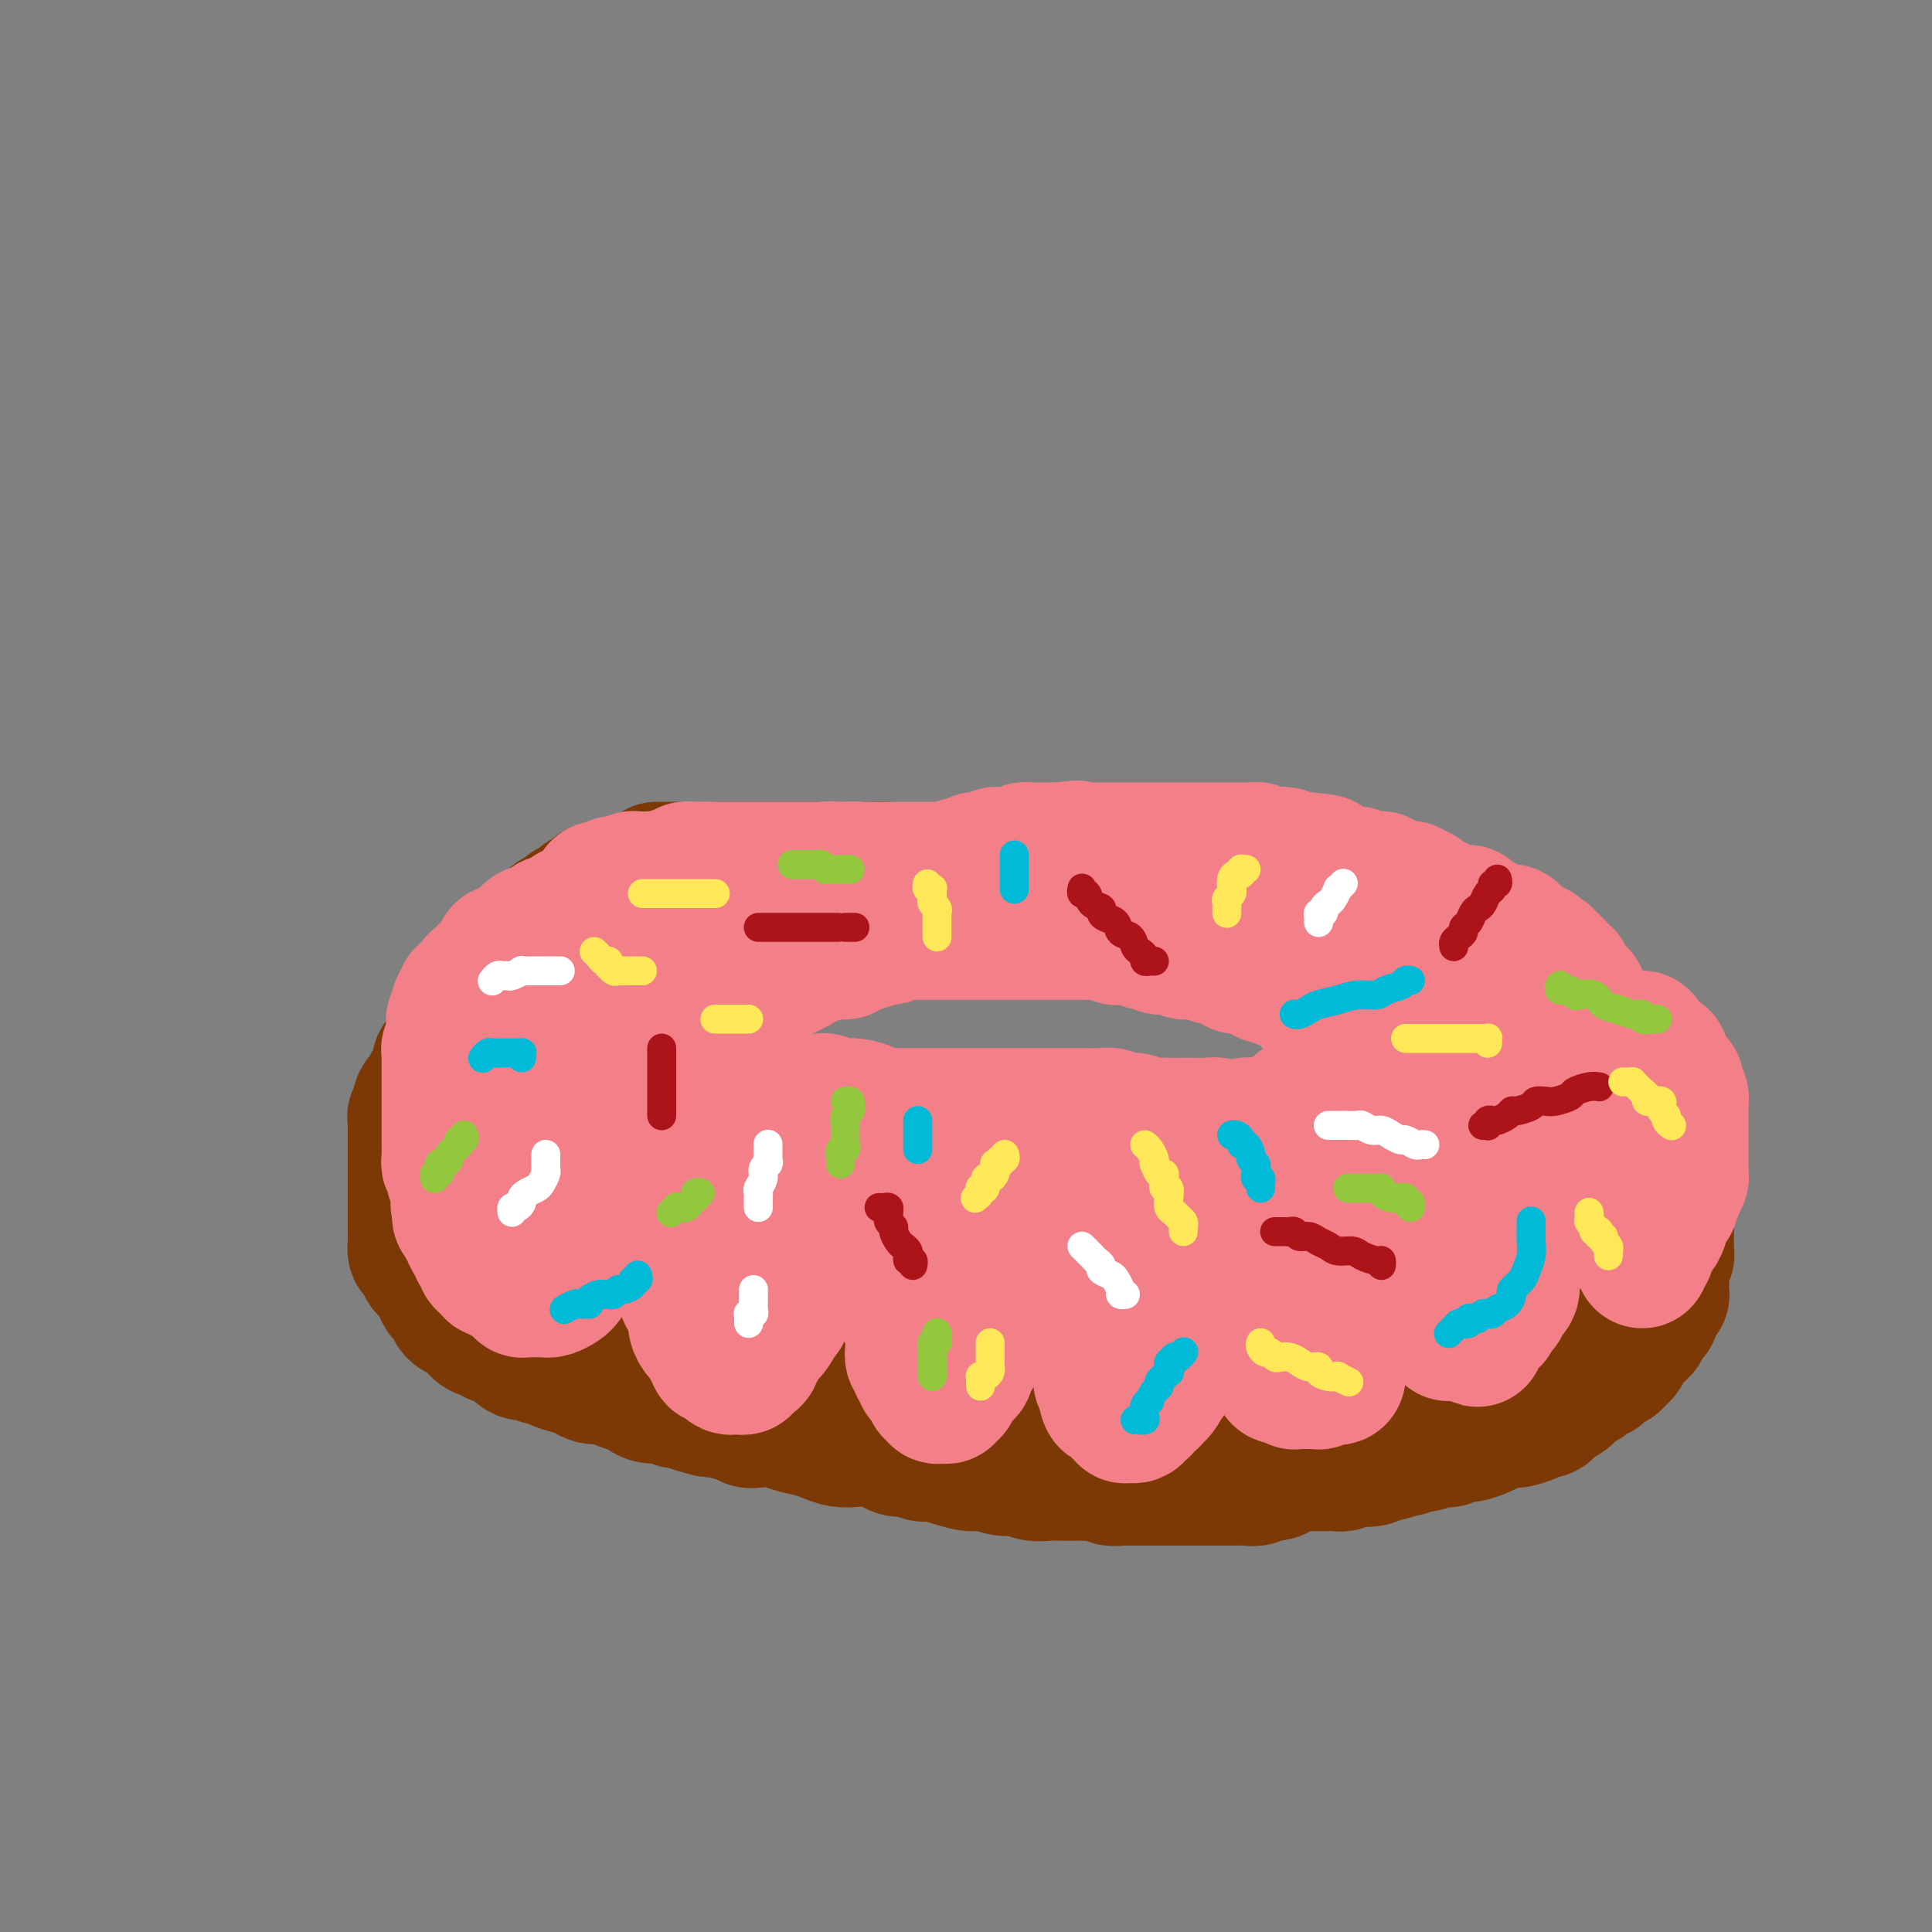 <svg viewBox='0 0 400 400' version='1.1' xmlns='http://www.w3.org/2000/svg' xmlns:xlink='http://www.w3.org/1999/xlink'><rect x="0" y="0" width="400" height="400" fill="#808080" stroke="none"/><g fill='none' stroke='#7C3805' stroke-width='28' stroke-linecap='round' stroke-linejoin='round'><path d='M189,188c-0.471,0.008 -0.941,0.016 -1,0c-0.059,-0.016 0.294,-0.057 0,0c-0.294,0.057 -1.236,0.211 -2,0c-0.764,-0.211 -1.349,-0.789 -2,-1c-0.651,-0.211 -1.369,-0.057 -2,0c-0.631,0.057 -1.176,0.015 -2,0c-0.824,-0.015 -1.929,-0.004 -3,0c-1.071,0.004 -2.110,0.001 -3,0c-0.890,-0.001 -1.631,-0.000 -3,0c-1.369,0.000 -3.367,0.000 -5,0c-1.633,-0.000 -2.902,-0.001 -4,0c-1.098,0.001 -2.026,0.004 -3,0c-0.974,-0.004 -1.994,-0.016 -3,0c-1.006,0.016 -1.999,0.061 -3,0c-1.001,-0.061 -2.010,-0.228 -3,0c-0.990,0.228 -1.960,0.852 -3,1c-1.040,0.148 -2.149,-0.182 -3,0c-0.851,0.182 -1.443,0.874 -2,1c-0.557,0.126 -1.079,-0.313 -2,0c-0.921,0.313 -2.241,1.380 -3,2c-0.759,0.620 -0.955,0.795 -2,1c-1.045,0.205 -2.937,0.440 -4,1c-1.063,0.560 -1.296,1.444 -2,2c-0.704,0.556 -1.879,0.784 -3,1c-1.121,0.216 -2.187,0.422 -3,1c-0.813,0.578 -1.374,1.530 -2,2c-0.626,0.470 -1.319,0.459 -2,1c-0.681,0.541 -1.351,1.635 -2,2c-0.649,0.365 -1.278,-0.000 -2,0c-0.722,0.000 -1.536,0.366 -2,1c-0.464,0.634 -0.576,1.537 -1,2c-0.424,0.463 -1.160,0.487 -2,1c-0.840,0.513 -1.783,1.514 -2,2c-0.217,0.486 0.293,0.458 0,1c-0.293,0.542 -1.388,1.655 -2,2c-0.612,0.345 -0.741,-0.079 -1,0c-0.259,0.079 -0.648,0.660 -1,1c-0.352,0.340 -0.668,0.437 -1,1c-0.332,0.563 -0.681,1.590 -1,2c-0.319,0.410 -0.606,0.204 -1,0c-0.394,-0.204 -0.893,-0.405 -1,0c-0.107,0.405 0.178,1.417 0,2c-0.178,0.583 -0.817,0.738 -1,1c-0.183,0.262 0.092,0.633 0,1c-0.092,0.367 -0.550,0.731 -1,1c-0.450,0.269 -0.891,0.443 -1,1c-0.109,0.557 0.114,1.496 0,2c-0.114,0.504 -0.567,0.572 -1,1c-0.433,0.428 -0.848,1.217 -1,2c-0.152,0.783 -0.040,1.560 0,2c0.040,0.440 0.010,0.542 0,1c-0.010,0.458 0.001,1.274 0,2c-0.001,0.726 -0.015,1.364 0,2c0.015,0.636 0.059,1.270 0,2c-0.059,0.730 -0.222,1.557 0,2c0.222,0.443 0.829,0.504 1,1c0.171,0.496 -0.094,1.427 0,2c0.094,0.573 0.547,0.786 1,1'/><path d='M97,241c0.400,3.661 1.400,2.815 2,3c0.600,0.185 0.801,1.401 1,2c0.199,0.599 0.395,0.582 1,1c0.605,0.418 1.620,1.272 2,2c0.380,0.728 0.124,1.332 1,2c0.876,0.668 2.883,1.400 4,2c1.117,0.600 1.343,1.067 2,2c0.657,0.933 1.743,2.333 3,3c1.257,0.667 2.684,0.602 4,1c1.316,0.398 2.522,1.258 4,2c1.478,0.742 3.228,1.365 5,2c1.772,0.635 3.567,1.284 5,2c1.433,0.716 2.503,1.501 4,2c1.497,0.499 3.420,0.712 5,1c1.580,0.288 2.816,0.651 4,1c1.184,0.349 2.315,0.685 4,1c1.685,0.315 3.923,0.610 6,1c2.077,0.390 3.992,0.875 6,1c2.008,0.125 4.108,-0.110 6,0c1.892,0.110 3.575,0.564 5,1c1.425,0.436 2.593,0.852 4,1c1.407,0.148 3.052,0.026 5,0c1.948,-0.026 4.200,0.045 6,0c1.800,-0.045 3.147,-0.204 5,0c1.853,0.204 4.213,0.773 6,1c1.787,0.227 3.001,0.113 5,0c1.999,-0.113 4.784,-0.227 7,0c2.216,0.227 3.861,0.793 6,1c2.139,0.207 4.770,0.056 7,0c2.230,-0.056 4.060,-0.015 6,0c1.940,0.015 3.991,0.004 6,0c2.009,-0.004 3.976,-0.001 6,0c2.024,0.001 4.106,0.000 6,0c1.894,-0.000 3.601,-0.000 5,0c1.399,0.000 2.492,0.000 4,0c1.508,-0.000 3.432,-0.000 5,0c1.568,0.000 2.779,-0.000 4,0c1.221,0.000 2.452,0.000 4,0c1.548,-0.000 3.414,-0.000 5,0c1.586,0.000 2.891,0.001 4,0c1.109,-0.001 2.020,-0.003 3,0c0.980,0.003 2.029,0.012 3,0c0.971,-0.012 1.864,-0.046 3,0c1.136,0.046 2.515,0.171 4,0c1.485,-0.171 3.074,-0.638 4,-1c0.926,-0.362 1.188,-0.618 2,-1c0.812,-0.382 2.175,-0.891 3,-1c0.825,-0.109 1.113,0.183 2,0c0.887,-0.183 2.374,-0.840 3,-1c0.626,-0.160 0.392,0.178 1,0c0.608,-0.178 2.058,-0.870 3,-1c0.942,-0.130 1.374,0.303 2,0c0.626,-0.303 1.444,-1.342 2,-2c0.556,-0.658 0.850,-0.936 1,-1c0.150,-0.064 0.158,0.085 1,0c0.842,-0.085 2.520,-0.403 3,-1c0.480,-0.597 -0.236,-1.474 0,-2c0.236,-0.526 1.425,-0.700 2,-1c0.575,-0.300 0.535,-0.724 1,-1c0.465,-0.276 1.434,-0.404 2,-1c0.566,-0.596 0.729,-1.660 1,-2c0.271,-0.340 0.649,0.046 1,0c0.351,-0.046 0.676,-0.523 1,-1'/><path d='M325,259c1.400,-1.361 0.901,-0.764 1,-1c0.099,-0.236 0.796,-1.305 1,-2c0.204,-0.695 -0.086,-1.016 0,-1c0.086,0.016 0.549,0.370 1,0c0.451,-0.370 0.891,-1.465 1,-2c0.109,-0.535 -0.115,-0.510 0,-1c0.115,-0.490 0.567,-1.496 1,-2c0.433,-0.504 0.848,-0.507 1,-1c0.152,-0.493 0.041,-1.478 0,-2c-0.041,-0.522 -0.011,-0.581 0,-1c0.011,-0.419 0.003,-1.197 0,-2c-0.003,-0.803 -0.001,-1.632 0,-2c0.001,-0.368 -0.000,-0.274 0,-1c0.000,-0.726 0.002,-2.273 0,-3c-0.002,-0.727 -0.009,-0.635 0,-1c0.009,-0.365 0.032,-1.185 0,-2c-0.032,-0.815 -0.120,-1.623 0,-2c0.120,-0.377 0.449,-0.324 0,-1c-0.449,-0.676 -1.674,-2.080 -2,-3c-0.326,-0.920 0.249,-1.354 0,-2c-0.249,-0.646 -1.322,-1.504 -2,-2c-0.678,-0.496 -0.960,-0.631 -1,-1c-0.040,-0.369 0.163,-0.972 0,-2c-0.163,-1.028 -0.691,-2.481 -1,-3c-0.309,-0.519 -0.397,-0.102 -1,0c-0.603,0.102 -1.720,-0.109 -2,-1c-0.280,-0.891 0.275,-2.462 0,-3c-0.275,-0.538 -1.382,-0.042 -2,0c-0.618,0.042 -0.747,-0.370 -1,-1c-0.253,-0.630 -0.631,-1.478 -1,-2c-0.369,-0.522 -0.728,-0.717 -1,-1c-0.272,-0.283 -0.457,-0.654 -1,-1c-0.543,-0.346 -1.444,-0.666 -2,-1c-0.556,-0.334 -0.768,-0.684 -1,-1c-0.232,-0.316 -0.483,-0.600 -1,-1c-0.517,-0.400 -1.301,-0.915 -2,-1c-0.699,-0.085 -1.313,0.261 -2,0c-0.687,-0.261 -1.447,-1.129 -2,-2c-0.553,-0.871 -0.900,-1.744 -2,-2c-1.100,-0.256 -2.955,0.104 -4,0c-1.045,-0.104 -1.281,-0.673 -2,-1c-0.719,-0.327 -1.922,-0.413 -3,-1c-1.078,-0.587 -2.031,-1.677 -3,-2c-0.969,-0.323 -1.954,0.119 -3,0c-1.046,-0.119 -2.152,-0.800 -3,-1c-0.848,-0.200 -1.436,0.082 -2,0c-0.564,-0.082 -1.102,-0.529 -2,-1c-0.898,-0.471 -2.154,-0.966 -3,-1c-0.846,-0.034 -1.280,0.394 -2,0c-0.720,-0.394 -1.725,-1.608 -3,-2c-1.275,-0.392 -2.820,0.038 -4,0c-1.180,-0.038 -1.997,-0.545 -3,-1c-1.003,-0.455 -2.193,-0.858 -3,-1c-0.807,-0.142 -1.231,-0.024 -2,0c-0.769,0.024 -1.882,-0.045 -3,0c-1.118,0.045 -2.242,0.204 -3,0c-0.758,-0.204 -1.151,-0.773 -2,-1c-0.849,-0.227 -2.156,-0.113 -3,0c-0.844,0.113 -1.226,0.227 -2,0c-0.774,-0.227 -1.939,-0.793 -3,-1c-1.061,-0.207 -2.016,-0.056 -3,0c-0.984,0.056 -1.995,0.016 -3,0c-1.005,-0.016 -2.002,-0.008 -3,0'/><path d='M237,189c-6.098,-0.555 -2.844,0.058 -2,0c0.844,-0.058 -0.723,-0.786 -2,-1c-1.277,-0.214 -2.266,0.086 -3,0c-0.734,-0.086 -1.214,-0.558 -2,-1c-0.786,-0.442 -1.880,-0.853 -3,-1c-1.120,-0.147 -2.267,-0.029 -3,0c-0.733,0.029 -1.051,-0.030 -2,0c-0.949,0.030 -2.529,0.149 -4,0c-1.471,-0.149 -2.832,-0.566 -4,-1c-1.168,-0.434 -2.143,-0.886 -3,-1c-0.857,-0.114 -1.597,0.110 -3,0c-1.403,-0.110 -3.470,-0.555 -5,-1c-1.530,-0.445 -2.523,-0.890 -4,-1c-1.477,-0.110 -3.437,0.114 -5,0c-1.563,-0.114 -2.729,-0.566 -4,-1c-1.271,-0.434 -2.647,-0.848 -4,-1c-1.353,-0.152 -2.683,-0.041 -4,0c-1.317,0.041 -2.622,0.011 -4,0c-1.378,-0.011 -2.831,-0.003 -4,0c-1.169,0.003 -2.056,0.001 -3,0c-0.944,-0.001 -1.945,-0.000 -3,0c-1.055,0.000 -2.165,0.000 -3,0c-0.835,-0.000 -1.396,-0.000 -2,0c-0.604,0.000 -1.250,0.000 -2,0c-0.750,-0.000 -1.605,-0.000 -2,0c-0.395,0.000 -0.332,0.000 -1,0c-0.668,-0.000 -2.067,-0.000 -3,0c-0.933,0.000 -1.401,0.000 -2,0c-0.599,-0.000 -1.329,-0.000 -2,0c-0.671,0.000 -1.283,0.000 -2,0c-0.717,-0.000 -1.540,-0.000 -2,0c-0.460,0.000 -0.557,0.000 -1,0c-0.443,-0.000 -1.232,-0.000 -2,0c-0.768,0.000 -1.516,0.000 -2,0c-0.484,-0.000 -0.704,-0.000 -1,0c-0.296,0.000 -0.667,0.000 -1,0c-0.333,-0.000 -0.628,-0.000 -1,0c-0.372,0.000 -0.821,0.000 -1,0c-0.179,-0.000 -0.090,0.000 0,0'/><path d='M140,181c0.098,-0.009 0.196,-0.017 0,0c-0.196,0.017 -0.686,0.061 -1,0c-0.314,-0.061 -0.451,-0.227 -1,0c-0.549,0.227 -1.509,0.845 -2,1c-0.491,0.155 -0.513,-0.154 -1,0c-0.487,0.154 -1.439,0.772 -2,1c-0.561,0.228 -0.731,0.065 -1,0c-0.269,-0.065 -0.637,-0.031 -1,0c-0.363,0.031 -0.722,0.061 -1,0c-0.278,-0.061 -0.473,-0.213 -1,0c-0.527,0.213 -1.384,0.792 -2,1c-0.616,0.208 -0.991,0.046 -1,0c-0.009,-0.046 0.348,0.026 0,0c-0.348,-0.026 -1.403,-0.148 -2,0c-0.597,0.148 -0.737,0.565 -1,1c-0.263,0.435 -0.648,0.886 -1,1c-0.352,0.114 -0.672,-0.109 -1,0c-0.328,0.109 -0.663,0.551 -1,1c-0.337,0.449 -0.677,0.904 -1,1c-0.323,0.096 -0.629,-0.167 -1,0c-0.371,0.167 -0.806,0.766 -1,1c-0.194,0.234 -0.147,0.104 0,0c0.147,-0.104 0.394,-0.182 0,0c-0.394,0.182 -1.429,0.622 -2,1c-0.571,0.378 -0.679,0.693 -1,1c-0.321,0.307 -0.854,0.607 -1,1c-0.146,0.393 0.097,0.879 0,1c-0.097,0.121 -0.532,-0.122 -1,0c-0.468,0.122 -0.967,0.610 -1,1c-0.033,0.390 0.400,0.681 0,1c-0.400,0.319 -1.631,0.667 -2,1c-0.369,0.333 0.126,0.653 0,1c-0.126,0.347 -0.874,0.723 -1,1c-0.126,0.277 0.369,0.455 0,1c-0.369,0.545 -1.601,1.455 -2,2c-0.399,0.545 0.034,0.723 0,1c-0.034,0.277 -0.534,0.652 -1,1c-0.466,0.348 -0.898,0.670 -1,1c-0.102,0.330 0.126,0.670 0,1c-0.126,0.330 -0.606,0.652 -1,1c-0.394,0.348 -0.701,0.724 -1,1c-0.299,0.276 -0.591,0.454 -1,1c-0.409,0.546 -0.935,1.460 -1,2c-0.065,0.540 0.333,0.704 0,1c-0.333,0.296 -1.396,0.722 -2,1c-0.604,0.278 -0.750,0.407 -1,1c-0.250,0.593 -0.606,1.652 -1,2c-0.394,0.348 -0.827,-0.013 -1,0c-0.173,0.013 -0.088,0.400 0,1c0.088,0.600 0.177,1.413 0,2c-0.177,0.587 -0.622,0.950 -1,1c-0.378,0.050 -0.690,-0.212 -1,0c-0.310,0.212 -0.618,0.897 -1,1c-0.382,0.103 -0.837,-0.376 -1,0c-0.163,0.376 -0.033,1.605 0,2c0.033,0.395 -0.030,-0.046 0,0c0.030,0.046 0.152,0.579 0,1c-0.152,0.421 -0.579,0.729 -1,1c-0.421,0.271 -0.834,0.506 -1,1c-0.166,0.494 -0.083,1.247 0,2'/><path d='M89,227c-4.184,5.979 -1.643,2.428 -1,1c0.643,-1.428 -0.612,-0.733 -1,0c-0.388,0.733 0.092,1.505 0,2c-0.092,0.495 -0.757,0.714 -1,1c-0.243,0.286 -0.065,0.641 0,1c0.065,0.359 0.017,0.722 0,1c-0.017,0.278 -0.005,0.470 0,1c0.005,0.530 0.001,1.399 0,2c-0.001,0.601 -0.000,0.934 0,1c0.000,0.066 0.000,-0.137 0,0c-0.000,0.137 -0.000,0.613 0,1c0.000,0.387 0.000,0.685 0,1c-0.000,0.315 -0.000,0.648 0,1c0.000,0.352 0.000,0.724 0,1c-0.000,0.276 -0.000,0.455 0,1c0.000,0.545 0.000,1.454 0,2c-0.000,0.546 -0.000,0.728 0,1c0.000,0.272 0.000,0.632 0,1c-0.000,0.368 -0.000,0.743 0,1c0.000,0.257 0.000,0.397 0,1c-0.000,0.603 -0.000,1.671 0,2c0.000,0.329 0.000,-0.081 0,0c-0.000,0.081 -0.000,0.652 0,1c0.000,0.348 0.000,0.473 0,1c-0.000,0.527 -0.001,1.455 0,2c0.001,0.545 0.003,0.706 0,1c-0.003,0.294 -0.011,0.722 0,1c0.011,0.278 0.041,0.407 0,1c-0.041,0.593 -0.151,1.651 0,2c0.151,0.349 0.565,-0.009 1,0c0.435,0.009 0.890,0.386 1,1c0.110,0.614 -0.125,1.465 0,2c0.125,0.535 0.611,0.753 1,1c0.389,0.247 0.681,0.521 1,1c0.319,0.479 0.666,1.161 1,2c0.334,0.839 0.657,1.834 1,2c0.343,0.166 0.707,-0.499 1,0c0.293,0.499 0.515,2.161 1,3c0.485,0.839 1.233,0.856 2,1c0.767,0.144 1.553,0.416 2,1c0.447,0.584 0.557,1.479 1,2c0.443,0.521 1.221,0.669 2,1c0.779,0.331 1.559,0.844 2,1c0.441,0.156 0.542,-0.045 1,0c0.458,0.045 1.274,0.337 2,1c0.726,0.663 1.363,1.697 2,2c0.637,0.303 1.276,-0.126 2,0c0.724,0.126 1.535,0.807 2,1c0.465,0.193 0.585,-0.102 1,0c0.415,0.102 1.126,0.601 2,1c0.874,0.399 1.910,0.698 3,1c1.090,0.302 2.235,0.606 3,1c0.765,0.394 1.150,0.879 2,1c0.850,0.121 2.166,-0.121 3,0c0.834,0.121 1.186,0.606 2,1c0.814,0.394 2.091,0.698 3,1c0.909,0.302 1.451,0.602 2,1c0.549,0.398 1.106,0.894 2,1c0.894,0.106 2.126,-0.178 3,0c0.874,0.178 1.389,0.817 2,1c0.611,0.183 1.317,-0.091 2,0c0.683,0.091 1.341,0.545 2,1'/><path d='M144,291c5.691,1.715 1.920,0.502 1,0c-0.920,-0.502 1.011,-0.292 2,0c0.989,0.292 1.034,0.666 2,1c0.966,0.334 2.851,0.628 4,1c1.149,0.372 1.560,0.821 2,1c0.440,0.179 0.908,0.089 2,0c1.092,-0.089 2.809,-0.178 4,0c1.191,0.178 1.855,0.622 3,1c1.145,0.378 2.770,0.689 4,1c1.230,0.311 2.066,0.622 3,1c0.934,0.378 1.965,0.823 3,1c1.035,0.177 2.072,0.085 3,0c0.928,-0.085 1.747,-0.162 3,0c1.253,0.162 2.939,0.565 4,1c1.061,0.435 1.497,0.904 2,1c0.503,0.096 1.072,-0.180 2,0c0.928,0.180 2.214,0.818 3,1c0.786,0.182 1.071,-0.091 2,0c0.929,0.091 2.503,0.545 4,1c1.497,0.455 2.918,0.910 4,1c1.082,0.090 1.826,-0.186 3,0c1.174,0.186 2.780,0.834 4,1c1.220,0.166 2.056,-0.152 3,0c0.944,0.152 1.996,0.773 3,1c1.004,0.227 1.960,0.061 3,0c1.040,-0.061 2.166,-0.017 3,0c0.834,0.017 1.378,0.008 2,0c0.622,-0.008 1.321,-0.016 2,0c0.679,0.016 1.336,0.057 2,0c0.664,-0.057 1.334,-0.211 2,0c0.666,0.211 1.330,0.789 2,1c0.670,0.211 1.348,0.057 2,0c0.652,-0.057 1.278,-0.015 2,0c0.722,0.015 1.541,0.004 2,0c0.459,-0.004 0.560,-0.001 1,0c0.440,0.001 1.219,0.000 2,0c0.781,-0.000 1.564,-0.000 2,0c0.436,0.000 0.525,0.000 1,0c0.475,-0.000 1.334,0.000 2,0c0.666,-0.000 1.138,-0.000 2,0c0.862,0.000 2.114,0.000 3,0c0.886,-0.000 1.406,-0.000 2,0c0.594,0.000 1.263,0.001 2,0c0.737,-0.001 1.543,-0.004 2,0c0.457,0.004 0.564,0.016 1,0c0.436,-0.016 1.202,-0.061 2,0c0.798,0.061 1.627,0.228 2,0c0.373,-0.228 0.289,-0.849 1,-1c0.711,-0.151 2.216,0.170 3,0c0.784,-0.170 0.848,-0.830 1,-1c0.152,-0.170 0.393,0.151 1,0c0.607,-0.151 1.580,-0.772 2,-1c0.420,-0.228 0.288,-0.061 1,0c0.712,0.061 2.270,0.017 3,0c0.730,-0.017 0.632,-0.008 1,0c0.368,0.008 1.201,0.016 2,0c0.799,-0.016 1.565,-0.056 2,0c0.435,0.056 0.540,0.207 1,0c0.460,-0.207 1.275,-0.774 2,-1c0.725,-0.226 1.359,-0.112 2,0c0.641,0.112 1.288,0.223 2,0c0.712,-0.223 1.489,-0.778 2,-1c0.511,-0.222 0.755,-0.111 1,0'/><path d='M287,301c4.533,-1.017 2.366,-1.061 2,-1c-0.366,0.061 1.071,0.226 2,0c0.929,-0.226 1.351,-0.844 2,-1c0.649,-0.156 1.525,0.150 2,0c0.475,-0.150 0.549,-0.757 1,-1c0.451,-0.243 1.279,-0.121 2,0c0.721,0.121 1.334,0.240 2,0c0.666,-0.240 1.385,-0.838 2,-1c0.615,-0.162 1.125,0.114 2,0c0.875,-0.114 2.116,-0.618 3,-1c0.884,-0.382 1.410,-0.641 2,-1c0.590,-0.359 1.242,-0.819 2,-1c0.758,-0.181 1.621,-0.085 2,0c0.379,0.085 0.273,0.159 1,0c0.727,-0.159 2.288,-0.549 3,-1c0.712,-0.451 0.576,-0.961 1,-1c0.424,-0.039 1.409,0.393 2,0c0.591,-0.393 0.787,-1.611 1,-2c0.213,-0.389 0.442,0.050 1,0c0.558,-0.050 1.443,-0.590 2,-1c0.557,-0.410 0.784,-0.688 1,-1c0.216,-0.312 0.420,-0.656 1,-1c0.580,-0.344 1.535,-0.688 2,-1c0.465,-0.312 0.439,-0.590 1,-1c0.561,-0.410 1.708,-0.950 2,-1c0.292,-0.050 -0.273,0.391 0,0c0.273,-0.391 1.382,-1.614 2,-2c0.618,-0.386 0.743,0.065 1,0c0.257,-0.065 0.646,-0.647 1,-1c0.354,-0.353 0.673,-0.476 1,-1c0.327,-0.524 0.661,-1.449 1,-2c0.339,-0.551 0.682,-0.730 1,-1c0.318,-0.270 0.611,-0.632 1,-1c0.389,-0.368 0.874,-0.742 1,-1c0.126,-0.258 -0.107,-0.401 0,-1c0.107,-0.599 0.554,-1.653 1,-2c0.446,-0.347 0.890,0.014 1,0c0.110,-0.014 -0.114,-0.402 0,-1c0.114,-0.598 0.566,-1.406 1,-2c0.434,-0.594 0.848,-0.972 1,-1c0.152,-0.028 0.041,0.296 0,0c-0.041,-0.296 -0.012,-1.210 0,-2c0.012,-0.790 0.007,-1.454 0,-2c-0.007,-0.546 -0.016,-0.972 0,-1c0.016,-0.028 0.057,0.343 0,0c-0.057,-0.343 -0.211,-1.401 0,-2c0.211,-0.599 0.789,-0.738 1,-1c0.211,-0.262 0.057,-0.648 0,-1c-0.057,-0.352 -0.015,-0.672 0,-1c0.015,-0.328 0.004,-0.666 0,-1c-0.004,-0.334 -0.001,-0.666 0,-1c0.001,-0.334 0.000,-0.672 0,-1c-0.000,-0.328 -0.000,-0.647 0,-1c0.000,-0.353 0.000,-0.738 0,-1c-0.000,-0.262 -0.000,-0.399 0,-1c0.000,-0.601 0.000,-1.667 0,-2c-0.000,-0.333 -0.000,0.065 0,0c0.000,-0.065 0.000,-0.595 0,-1c-0.000,-0.405 -0.000,-0.686 0,-1c0.000,-0.314 0.000,-0.662 0,-1c-0.000,-0.338 -0.000,-0.668 0,-1c0.000,-0.332 0.000,-0.666 0,-1c-0.000,-0.334 -0.000,-0.667 0,-1c0.000,-0.333 0.000,-0.667 0,-1'/><path d='M345,243c0.138,-3.737 -0.015,-1.579 0,-1c0.015,0.579 0.200,-0.422 0,-1c-0.200,-0.578 -0.785,-0.732 -1,-1c-0.215,-0.268 -0.060,-0.649 0,-1c0.060,-0.351 0.026,-0.671 0,-1c-0.026,-0.329 -0.045,-0.666 0,-1c0.045,-0.334 0.153,-0.666 0,-1c-0.153,-0.334 -0.567,-0.669 -1,-1c-0.433,-0.331 -0.886,-0.657 -1,-1c-0.114,-0.343 0.110,-0.703 0,-1c-0.110,-0.297 -0.554,-0.530 -1,-1c-0.446,-0.470 -0.894,-1.177 -1,-2c-0.106,-0.823 0.132,-1.761 0,-2c-0.132,-0.239 -0.632,0.221 -1,0c-0.368,-0.221 -0.604,-1.124 -1,-2c-0.396,-0.876 -0.951,-1.726 -1,-2c-0.049,-0.274 0.410,0.028 0,0c-0.410,-0.028 -1.687,-0.385 -2,-1c-0.313,-0.615 0.337,-1.489 0,-2c-0.337,-0.511 -1.662,-0.660 -2,-1c-0.338,-0.340 0.313,-0.869 0,-1c-0.313,-0.131 -1.588,0.138 -2,0c-0.412,-0.138 0.040,-0.682 0,-1c-0.040,-0.318 -0.570,-0.410 -1,-1c-0.430,-0.590 -0.759,-1.678 -1,-2c-0.241,-0.322 -0.393,0.121 -1,0c-0.607,-0.121 -1.668,-0.807 -2,-1c-0.332,-0.193 0.064,0.106 0,0c-0.064,-0.106 -0.590,-0.616 -1,-1c-0.410,-0.384 -0.704,-0.640 -1,-1c-0.296,-0.360 -0.593,-0.822 -1,-1c-0.407,-0.178 -0.922,-0.071 -1,0c-0.078,0.071 0.281,0.106 0,0c-0.281,-0.106 -1.203,-0.353 -2,-1c-0.797,-0.647 -1.471,-1.693 -2,-2c-0.529,-0.307 -0.915,0.124 -1,0c-0.085,-0.124 0.132,-0.802 0,-1c-0.132,-0.198 -0.612,0.083 -1,0c-0.388,-0.083 -0.684,-0.529 -1,-1c-0.316,-0.471 -0.652,-0.967 -1,-1c-0.348,-0.033 -0.710,0.397 -1,0c-0.290,-0.397 -0.510,-1.622 -1,-2c-0.490,-0.378 -1.249,0.092 -2,0c-0.751,-0.092 -1.493,-0.745 -2,-1c-0.507,-0.255 -0.779,-0.111 -1,0c-0.221,0.111 -0.392,0.188 -1,0c-0.608,-0.188 -1.655,-0.642 -2,-1c-0.345,-0.358 0.012,-0.622 0,-1c-0.012,-0.378 -0.392,-0.872 -1,-1c-0.608,-0.128 -1.444,0.110 -2,0c-0.556,-0.110 -0.830,-0.569 -1,-1c-0.170,-0.431 -0.234,-0.833 -1,-1c-0.766,-0.167 -2.233,-0.100 -3,0c-0.767,0.100 -0.835,0.234 -1,0c-0.165,-0.234 -0.426,-0.836 -1,-1c-0.574,-0.164 -1.462,0.110 -2,0c-0.538,-0.110 -0.725,-0.603 -1,-1c-0.275,-0.397 -0.637,-0.699 -1,-1'/><path d='M290,194c-3.727,-1.619 -2.046,-1.166 -2,-1c0.046,0.166 -1.545,0.044 -2,0c-0.455,-0.044 0.226,-0.011 0,0c-0.226,0.011 -1.360,-0.001 -2,0c-0.640,0.001 -0.788,0.014 -1,0c-0.212,-0.014 -0.489,-0.056 -1,0c-0.511,0.056 -1.257,0.211 -2,0c-0.743,-0.211 -1.483,-0.788 -2,-1c-0.517,-0.212 -0.810,-0.061 -1,0c-0.190,0.061 -0.276,0.031 -1,0c-0.724,-0.031 -2.084,-0.064 -3,0c-0.916,0.064 -1.386,0.224 -2,0c-0.614,-0.224 -1.372,-0.830 -2,-1c-0.628,-0.170 -1.126,0.098 -2,0c-0.874,-0.098 -2.125,-0.563 -3,-1c-0.875,-0.437 -1.375,-0.848 -2,-1c-0.625,-0.152 -1.375,-0.045 -2,0c-0.625,0.045 -1.125,0.027 -2,0c-0.875,-0.027 -2.125,-0.064 -3,0c-0.875,0.064 -1.375,0.227 -2,0c-0.625,-0.227 -1.375,-0.846 -2,-1c-0.625,-0.154 -1.126,0.156 -2,0c-0.874,-0.156 -2.122,-0.778 -3,-1c-0.878,-0.222 -1.386,-0.044 -2,0c-0.614,0.044 -1.333,-0.044 -2,0c-0.667,0.044 -1.281,0.222 -2,0c-0.719,-0.222 -1.542,-0.843 -2,-1c-0.458,-0.157 -0.550,0.150 -1,0c-0.450,-0.150 -1.256,-0.758 -2,-1c-0.744,-0.242 -1.424,-0.117 -2,0c-0.576,0.117 -1.046,0.228 -2,0c-0.954,-0.228 -2.390,-0.793 -3,-1c-0.610,-0.207 -0.394,-0.055 -1,0c-0.606,0.055 -2.035,0.015 -3,0c-0.965,-0.015 -1.466,-0.004 -2,0c-0.534,0.004 -1.101,0.001 -2,0c-0.899,-0.001 -2.132,-0.000 -3,0c-0.868,0.000 -1.373,0.000 -2,0c-0.627,-0.000 -1.375,-0.000 -2,0c-0.625,0.000 -1.126,0.000 -2,0c-0.874,-0.000 -2.120,-0.000 -3,0c-0.880,0.000 -1.394,0.000 -2,0c-0.606,-0.000 -1.303,-0.000 -2,0c-0.697,0.000 -1.392,-0.000 -2,0c-0.608,0.000 -1.128,0.000 -2,0c-0.872,-0.000 -2.095,-0.000 -3,0c-0.905,0.000 -1.490,0.000 -2,0c-0.510,-0.000 -0.944,-0.000 -2,0c-1.056,0.000 -2.734,0.000 -4,0c-1.266,-0.000 -2.120,-0.000 -3,0c-0.880,0.000 -1.787,0.001 -3,0c-1.213,-0.001 -2.733,-0.004 -4,0c-1.267,0.004 -2.280,0.015 -3,0c-0.720,-0.015 -1.148,-0.057 -2,0c-0.852,0.057 -2.129,0.211 -3,0c-0.871,-0.211 -1.335,-0.789 -2,-1c-0.665,-0.211 -1.533,-0.056 -2,0c-0.467,0.056 -0.535,0.011 -1,0c-0.465,-0.011 -1.326,0.011 -2,0c-0.674,-0.011 -1.160,-0.054 -2,0c-0.840,0.054 -2.034,0.207 -3,0c-0.966,-0.207 -1.705,-0.773 -2,-1c-0.295,-0.227 -0.148,-0.113 0,0'/><path d='M197,285c0.142,-0.097 0.284,-0.194 1,0c0.716,0.194 2.007,0.678 3,1c0.993,0.322 1.689,0.481 3,1c1.311,0.519 3.238,1.397 5,2c1.762,0.603 3.360,0.932 5,1c1.640,0.068 3.323,-0.125 5,0c1.677,0.125 3.349,0.570 5,1c1.651,0.430 3.282,0.847 5,1c1.718,0.153 3.523,0.041 5,0c1.477,-0.041 2.626,-0.011 4,0c1.374,0.011 2.974,0.003 4,0c1.026,-0.003 1.478,-0.001 2,0c0.522,0.001 1.113,-0.000 2,0c0.887,0.000 2.069,0.001 3,0c0.931,-0.001 1.610,-0.004 2,0c0.390,0.004 0.489,0.015 1,0c0.511,-0.015 1.432,-0.057 2,0c0.568,0.057 0.782,0.211 1,0c0.218,-0.211 0.439,-0.789 1,-1c0.561,-0.211 1.463,-0.057 2,0c0.537,0.057 0.708,0.015 1,0c0.292,-0.015 0.705,-0.004 1,0c0.295,0.004 0.471,0.001 1,0c0.529,-0.001 1.412,-0.000 2,0c0.588,0.000 0.882,0.000 1,0c0.118,-0.000 0.059,-0.000 0,0'/></g>
<g fill='none' stroke='#F37F89' stroke-width='28' stroke-linecap='round' stroke-linejoin='round'><path d='M197,181c0.089,-0.000 0.179,-0.000 0,0c-0.179,0.000 -0.625,0.000 -1,0c-0.375,-0.000 -0.677,-0.000 -1,0c-0.323,0.000 -0.667,0.000 -1,0c-0.333,-0.000 -0.653,-0.000 -1,0c-0.347,0.000 -0.719,0.000 -1,0c-0.281,-0.000 -0.471,-0.000 -1,0c-0.529,0.000 -1.399,0.000 -2,0c-0.601,-0.000 -0.935,-0.000 -1,0c-0.065,0.000 0.137,0.000 0,0c-0.137,-0.000 -0.614,-0.000 -1,0c-0.386,0.000 -0.681,0.000 -1,0c-0.319,-0.000 -0.663,-0.000 -1,0c-0.337,0.000 -0.669,0.000 -1,0c-0.331,-0.000 -0.663,-0.000 -1,0c-0.337,0.000 -0.681,0.001 -1,0c-0.319,-0.001 -0.614,-0.004 -1,0c-0.386,0.004 -0.863,0.015 -1,0c-0.137,-0.015 0.065,-0.057 0,0c-0.065,0.057 -0.399,0.211 -1,0c-0.601,-0.211 -1.471,-0.789 -2,-1c-0.529,-0.211 -0.719,-0.057 -1,0c-0.281,0.057 -0.653,0.015 -1,0c-0.347,-0.015 -0.670,-0.004 -1,0c-0.330,0.004 -0.666,0.001 -1,0c-0.334,-0.001 -0.665,-0.000 -1,0c-0.335,0.000 -0.672,0.000 -1,0c-0.328,-0.000 -0.646,-0.000 -1,0c-0.354,0.000 -0.743,0.000 -1,0c-0.257,-0.000 -0.384,-0.000 -1,0c-0.616,0.000 -1.723,0.000 -2,0c-0.277,-0.000 0.276,-0.000 0,0c-0.276,0.000 -1.383,0.000 -2,0c-0.617,-0.000 -0.746,-0.000 -1,0c-0.254,0.000 -0.632,0.000 -1,0c-0.368,-0.000 -0.725,-0.000 -1,0c-0.275,0.000 -0.468,0.000 -1,0c-0.532,-0.000 -1.403,-0.000 -2,0c-0.597,0.000 -0.920,0.000 -1,0c-0.080,-0.000 0.085,-0.000 0,0c-0.085,0.000 -0.418,0.000 -1,0c-0.582,-0.000 -1.413,-0.000 -2,0c-0.587,0.000 -0.931,0.000 -1,0c-0.069,-0.000 0.136,0.000 0,0c-0.136,0.000 -0.614,0.000 -1,0c-0.386,0.000 -0.681,0.000 -1,0c-0.319,0.000 -0.663,0.000 -1,0c-0.337,0.000 -0.668,0.000 -1,0c-0.332,0.000 -0.666,0.000 -1,0c-0.334,0.000 -0.667,0.000 -1,0'/><path d='M147,180c-7.914,-0.155 -2.698,-0.043 -1,0c1.698,0.043 -0.122,0.015 -1,0c-0.878,-0.015 -0.814,-0.018 -1,0c-0.186,0.018 -0.624,0.056 -1,0c-0.376,-0.056 -0.691,-0.207 -1,0c-0.309,0.207 -0.611,0.773 -1,1c-0.389,0.227 -0.863,0.114 -1,0c-0.137,-0.114 0.064,-0.228 0,0c-0.064,0.228 -0.395,0.797 -1,1c-0.605,0.203 -1.486,0.041 -2,0c-0.514,-0.041 -0.663,0.041 -1,0c-0.337,-0.041 -0.864,-0.203 -1,0c-0.136,0.203 0.117,0.772 0,1c-0.117,0.228 -0.605,0.114 -1,0c-0.395,-0.114 -0.697,-0.227 -1,0c-0.303,0.227 -0.606,0.793 -1,1c-0.394,0.207 -0.879,0.056 -1,0c-0.121,-0.056 0.122,-0.016 0,0c-0.122,0.016 -0.610,0.007 -1,0c-0.390,-0.007 -0.682,-0.012 -1,0c-0.318,0.012 -0.661,0.041 -1,0c-0.339,-0.041 -0.673,-0.152 -1,0c-0.327,0.152 -0.648,0.566 -1,1c-0.352,0.434 -0.734,0.887 -1,1c-0.266,0.113 -0.414,-0.114 -1,0c-0.586,0.114 -1.610,0.570 -2,1c-0.390,0.430 -0.146,0.833 0,1c0.146,0.167 0.194,0.096 0,0c-0.194,-0.096 -0.631,-0.218 -1,0c-0.369,0.218 -0.672,0.775 -1,1c-0.328,0.225 -0.683,0.117 -1,0c-0.317,-0.117 -0.595,-0.242 -1,0c-0.405,0.242 -0.935,0.852 -1,1c-0.065,0.148 0.336,-0.167 0,0c-0.336,0.167 -1.410,0.815 -2,1c-0.590,0.185 -0.697,-0.094 -1,0c-0.303,0.094 -0.802,0.561 -1,1c-0.198,0.439 -0.094,0.849 0,1c0.094,0.151 0.180,0.043 0,0c-0.180,-0.043 -0.625,-0.023 -1,0c-0.375,0.023 -0.678,0.047 -1,0c-0.322,-0.047 -0.662,-0.166 -1,0c-0.338,0.166 -0.672,0.618 -1,1c-0.328,0.382 -0.648,0.695 -1,1c-0.352,0.305 -0.736,0.602 -1,1c-0.264,0.398 -0.409,0.895 -1,1c-0.591,0.105 -1.626,-0.183 -2,0c-0.374,0.183 -0.085,0.838 0,1c0.085,0.162 -0.034,-0.168 0,0c0.034,0.168 0.220,0.832 0,1c-0.220,0.168 -0.846,-0.162 -1,0c-0.154,0.162 0.165,0.817 0,1c-0.165,0.183 -0.814,-0.104 -1,0c-0.186,0.104 0.090,0.601 0,1c-0.090,0.399 -0.545,0.699 -1,1'/><path d='M101,202c-4.416,2.814 -1.957,0.849 -1,0c0.957,-0.849 0.410,-0.582 0,0c-0.410,0.582 -0.683,1.479 -1,2c-0.317,0.521 -0.677,0.664 -1,1c-0.323,0.336 -0.608,0.864 -1,1c-0.392,0.136 -0.890,-0.118 -1,0c-0.110,0.118 0.168,0.610 0,1c-0.168,0.390 -0.781,0.678 -1,1c-0.219,0.322 -0.045,0.678 0,1c0.045,0.322 -0.041,0.611 0,1c0.041,0.389 0.207,0.877 0,1c-0.207,0.123 -0.787,-0.121 -1,0c-0.213,0.121 -0.057,0.606 0,1c0.057,0.394 0.016,0.697 0,1c-0.016,0.303 -0.008,0.606 0,1c0.008,0.394 0.016,0.879 0,1c-0.016,0.121 -0.057,-0.121 0,0c0.057,0.121 0.211,0.606 0,1c-0.211,0.394 -0.789,0.697 -1,1c-0.211,0.303 -0.057,0.606 0,1c0.057,0.394 0.015,0.879 0,1c-0.015,0.121 -0.004,-0.123 0,0c0.004,0.123 0.001,0.612 0,1c-0.001,0.388 -0.000,0.677 0,1c0.000,0.323 0.000,0.682 0,1c-0.000,0.318 -0.000,0.596 0,1c0.000,0.404 0.000,0.935 0,1c-0.000,0.065 -0.000,-0.337 0,0c0.000,0.337 0.000,1.414 0,2c-0.000,0.586 -0.000,0.682 0,1c0.000,0.318 0.000,0.859 0,1c-0.000,0.141 -0.000,-0.117 0,0c0.000,0.117 -0.000,0.609 0,1c0.000,0.391 0.000,0.682 0,1c-0.000,0.318 -0.000,0.663 0,1c0.000,0.337 0.000,0.668 0,1c-0.000,0.332 -0.000,0.667 0,1c0.000,0.333 0.000,0.663 0,1c-0.000,0.337 -0.000,0.681 0,1c0.000,0.319 0.000,0.614 0,1c-0.000,0.386 -0.001,0.863 0,1c0.001,0.137 0.004,-0.065 0,0c-0.004,0.065 -0.015,0.399 0,1c0.015,0.601 0.056,1.469 0,2c-0.056,0.531 -0.207,0.724 0,1c0.207,0.276 0.774,0.634 1,1c0.226,0.366 0.113,0.741 0,1c-0.113,0.259 -0.226,0.401 0,1c0.226,0.599 0.793,1.655 1,2c0.207,0.345 0.056,-0.023 0,0c-0.056,0.023 -0.016,0.435 0,1c0.016,0.565 0.008,1.282 0,2'/><path d='M95,249c0.327,5.208 0.144,2.226 0,1c-0.144,-1.226 -0.250,-0.698 0,0c0.250,0.698 0.854,1.567 1,2c0.146,0.433 -0.167,0.430 0,1c0.167,0.570 0.814,1.712 1,2c0.186,0.288 -0.090,-0.277 0,0c0.090,0.277 0.546,1.398 1,2c0.454,0.602 0.905,0.686 1,1c0.095,0.314 -0.168,0.857 0,1c0.168,0.143 0.767,-0.116 1,0c0.233,0.116 0.100,0.606 0,1c-0.100,0.394 -0.168,0.693 0,1c0.168,0.307 0.571,0.622 1,1c0.429,0.378 0.884,0.819 1,1c0.116,0.181 -0.106,0.104 0,0c0.106,-0.104 0.539,-0.234 1,0c0.461,0.234 0.951,0.832 1,1c0.049,0.168 -0.341,-0.095 0,0c0.341,0.095 1.415,0.547 2,1c0.585,0.453 0.682,0.906 1,1c0.318,0.094 0.859,-0.171 1,0c0.141,0.171 -0.117,0.778 0,1c0.117,0.222 0.610,0.060 1,0c0.390,-0.060 0.678,-0.016 1,0c0.322,0.016 0.677,0.005 1,0c0.323,-0.005 0.615,-0.004 1,0c0.385,0.004 0.863,0.012 1,0c0.137,-0.012 -0.068,-0.044 0,0c0.068,0.044 0.410,0.165 1,0c0.590,-0.165 1.429,-0.617 2,-1c0.571,-0.383 0.874,-0.698 1,-1c0.126,-0.302 0.076,-0.592 0,-1c-0.076,-0.408 -0.179,-0.935 0,-1c0.179,-0.065 0.639,0.334 1,0c0.361,-0.334 0.622,-1.399 1,-2c0.378,-0.601 0.872,-0.738 1,-1c0.128,-0.262 -0.110,-0.649 0,-1c0.110,-0.351 0.570,-0.667 1,-1c0.430,-0.333 0.832,-0.685 1,-1c0.168,-0.315 0.101,-0.595 0,-1c-0.101,-0.405 -0.238,-0.934 0,-1c0.238,-0.066 0.851,0.332 1,0c0.149,-0.332 -0.167,-1.394 0,-2c0.167,-0.606 0.815,-0.755 1,-1c0.185,-0.245 -0.094,-0.587 0,-1c0.094,-0.413 0.560,-0.899 1,-1c0.440,-0.101 0.853,0.183 1,0c0.147,-0.183 0.029,-0.833 0,-1c-0.029,-0.167 0.031,0.147 0,0c-0.031,-0.147 -0.152,-0.756 0,-1c0.152,-0.244 0.576,-0.122 1,0'/><path d='M127,248c1.968,-3.105 0.388,-1.367 0,-1c-0.388,0.367 0.417,-0.638 1,-1c0.583,-0.362 0.945,-0.083 1,0c0.055,0.083 -0.196,-0.031 0,0c0.196,0.031 0.839,0.205 1,0c0.161,-0.205 -0.161,-0.790 0,-1c0.161,-0.210 0.803,-0.046 1,0c0.197,0.046 -0.053,-0.026 0,0c0.053,0.026 0.410,0.151 1,0c0.590,-0.151 1.415,-0.576 2,-1c0.585,-0.424 0.931,-0.847 1,-1c0.069,-0.153 -0.140,-0.037 0,0c0.140,0.037 0.629,-0.005 1,0c0.371,0.005 0.625,0.057 1,0c0.375,-0.057 0.870,-0.222 1,0c0.130,0.222 -0.105,0.833 0,1c0.105,0.167 0.550,-0.110 1,0c0.450,0.110 0.905,0.606 1,1c0.095,0.394 -0.171,0.684 0,1c0.171,0.316 0.778,0.657 1,1c0.222,0.343 0.060,0.686 0,1c-0.060,0.314 -0.016,0.598 0,1c0.016,0.402 0.004,0.921 0,1c-0.004,0.079 -0.001,-0.282 0,0c0.001,0.282 0.000,1.207 0,2c-0.000,0.793 -0.000,1.455 0,2c0.000,0.545 0.000,0.973 0,1c-0.000,0.027 -0.000,-0.348 0,0c0.000,0.348 0.000,1.417 0,2c-0.000,0.583 -0.000,0.680 0,1c0.000,0.320 0.000,0.864 0,1c-0.000,0.136 -0.000,-0.137 0,0c0.000,0.137 0.000,0.685 0,1c-0.000,0.315 -0.001,0.398 0,1c0.001,0.602 0.004,1.724 0,2c-0.004,0.276 -0.016,-0.294 0,0c0.016,0.294 0.060,1.453 0,2c-0.060,0.547 -0.222,0.484 0,1c0.222,0.516 0.830,1.611 1,2c0.170,0.389 -0.099,0.071 0,0c0.099,-0.071 0.565,0.104 1,1c0.435,0.896 0.837,2.514 1,3c0.163,0.486 0.085,-0.158 0,0c-0.085,0.158 -0.177,1.120 0,2c0.177,0.880 0.622,1.680 1,2c0.378,0.320 0.689,0.160 1,0'/><path d='M146,276c1.017,1.798 1.060,0.793 1,1c-0.060,0.207 -0.223,1.628 0,2c0.223,0.372 0.833,-0.303 1,0c0.167,0.303 -0.110,1.584 0,2c0.110,0.416 0.608,-0.032 1,0c0.392,0.032 0.678,0.544 1,1c0.322,0.456 0.679,0.855 1,1c0.321,0.145 0.607,0.036 1,0c0.393,-0.036 0.893,0.001 1,0c0.107,-0.001 -0.177,-0.039 0,0c0.177,0.039 0.817,0.156 1,0c0.183,-0.156 -0.091,-0.585 0,-1c0.091,-0.415 0.545,-0.817 1,-1c0.455,-0.183 0.909,-0.148 1,0c0.091,0.148 -0.183,0.408 0,0c0.183,-0.408 0.822,-1.484 1,-2c0.178,-0.516 -0.106,-0.470 0,-1c0.106,-0.530 0.602,-1.634 1,-2c0.398,-0.366 0.699,0.008 1,0c0.301,-0.008 0.603,-0.398 1,-1c0.397,-0.602 0.890,-1.417 1,-2c0.110,-0.583 -0.164,-0.934 0,-1c0.164,-0.066 0.766,0.154 1,0c0.234,-0.154 0.100,-0.681 0,-1c-0.100,-0.319 -0.166,-0.428 0,-1c0.166,-0.572 0.565,-1.606 1,-2c0.435,-0.394 0.905,-0.147 1,0c0.095,0.147 -0.184,0.194 0,0c0.184,-0.194 0.833,-0.630 1,-1c0.167,-0.370 -0.147,-0.674 0,-1c0.147,-0.326 0.757,-0.675 1,-1c0.243,-0.325 0.121,-0.626 0,-1c-0.121,-0.374 -0.240,-0.821 0,-1c0.240,-0.179 0.837,-0.089 1,0c0.163,0.089 -0.110,0.177 0,0c0.110,-0.177 0.602,-0.621 1,-1c0.398,-0.379 0.702,-0.694 1,-1c0.298,-0.306 0.590,-0.604 1,-1c0.410,-0.396 0.937,-0.891 1,-1c0.063,-0.109 -0.339,0.167 0,0c0.339,-0.167 1.418,-0.777 2,-1c0.582,-0.223 0.667,-0.060 1,0c0.333,0.060 0.915,0.016 1,0c0.085,-0.016 -0.328,-0.004 0,0c0.328,0.004 1.397,0.001 2,0c0.603,-0.001 0.739,-0.000 1,0c0.261,0.000 0.647,0.000 1,0c0.353,-0.000 0.672,-0.000 1,0c0.328,0.000 0.664,0.000 1,0'/><path d='M181,258c1.940,-0.371 1.291,-0.297 1,0c-0.291,0.297 -0.222,0.819 0,1c0.222,0.181 0.598,0.023 1,0c0.402,-0.023 0.829,0.089 1,0c0.171,-0.089 0.087,-0.378 0,0c-0.087,0.378 -0.177,1.425 0,2c0.177,0.575 0.622,0.679 1,1c0.378,0.321 0.690,0.860 1,1c0.310,0.140 0.619,-0.117 1,0c0.381,0.117 0.834,0.610 1,1c0.166,0.390 0.044,0.677 0,1c-0.044,0.323 -0.012,0.682 0,1c0.012,0.318 0.003,0.596 0,1c-0.003,0.404 -0.001,0.935 0,1c0.001,0.065 0.001,-0.337 0,0c-0.001,0.337 -0.001,1.414 0,2c0.001,0.586 0.004,0.680 0,1c-0.004,0.320 -0.015,0.864 0,1c0.015,0.136 0.057,-0.136 0,0c-0.057,0.136 -0.211,0.680 0,1c0.211,0.320 0.789,0.415 1,1c0.211,0.585 0.057,1.661 0,2c-0.057,0.339 -0.016,-0.059 0,0c0.016,0.059 0.008,0.575 0,1c-0.008,0.425 -0.016,0.758 0,1c0.016,0.242 0.056,0.394 0,1c-0.056,0.606 -0.207,1.668 0,2c0.207,0.332 0.772,-0.065 1,0c0.228,0.065 0.117,0.592 0,1c-0.117,0.408 -0.241,0.697 0,1c0.241,0.303 0.848,0.620 1,1c0.152,0.380 -0.151,0.822 0,1c0.151,0.178 0.757,0.090 1,0c0.243,-0.090 0.122,-0.183 0,0c-0.122,0.183 -0.244,0.641 0,1c0.244,0.359 0.853,0.618 1,1c0.147,0.382 -0.167,0.888 0,1c0.167,0.112 0.814,-0.170 1,0c0.186,0.170 -0.090,0.793 0,1c0.090,0.207 0.546,0.000 1,0c0.454,-0.000 0.906,0.207 1,0c0.094,-0.207 -0.169,-0.829 0,-1c0.169,-0.171 0.771,0.110 1,0c0.229,-0.110 0.086,-0.610 0,-1c-0.086,-0.390 -0.116,-0.672 0,-1c0.116,-0.328 0.377,-0.704 1,-1c0.623,-0.296 1.606,-0.513 2,-1c0.394,-0.487 0.197,-1.243 0,-2'/><path d='M200,282c0.941,-1.257 0.792,-0.900 1,-1c0.208,-0.100 0.773,-0.657 1,-1c0.227,-0.343 0.116,-0.473 0,-1c-0.116,-0.527 -0.237,-1.450 0,-2c0.237,-0.550 0.833,-0.726 1,-1c0.167,-0.274 -0.095,-0.647 0,-1c0.095,-0.353 0.547,-0.686 1,-1c0.453,-0.314 0.906,-0.609 1,-1c0.094,-0.391 -0.172,-0.879 0,-1c0.172,-0.121 0.782,0.126 1,0c0.218,-0.126 0.044,-0.625 0,-1c-0.044,-0.375 0.044,-0.625 0,-1c-0.044,-0.375 -0.218,-0.874 0,-1c0.218,-0.126 0.828,0.121 1,0c0.172,-0.121 -0.093,-0.610 0,-1c0.093,-0.390 0.546,-0.683 1,-1c0.454,-0.317 0.910,-0.659 1,-1c0.090,-0.341 -0.186,-0.680 0,-1c0.186,-0.320 0.833,-0.622 1,-1c0.167,-0.378 -0.148,-0.832 0,-1c0.148,-0.168 0.757,-0.049 1,0c0.243,0.049 0.119,0.027 0,0c-0.119,-0.027 -0.235,-0.060 0,0c0.235,0.060 0.819,0.211 1,0c0.181,-0.211 -0.041,-0.785 0,-1c0.041,-0.215 0.343,-0.072 1,0c0.657,0.072 1.667,0.071 2,0c0.333,-0.071 -0.013,-0.213 0,0c0.013,0.213 0.384,0.782 1,1c0.616,0.218 1.475,0.086 2,0c0.525,-0.086 0.714,-0.125 1,0c0.286,0.125 0.668,0.415 1,1c0.332,0.585 0.615,1.465 1,2c0.385,0.535 0.874,0.725 1,1c0.126,0.275 -0.111,0.634 0,1c0.111,0.366 0.569,0.738 1,1c0.431,0.262 0.833,0.416 1,1c0.167,0.584 0.098,1.600 0,2c-0.098,0.400 -0.223,0.183 0,0c0.223,-0.183 0.796,-0.333 1,0c0.204,0.333 0.040,1.150 0,2c-0.040,0.850 0.046,1.733 0,2c-0.046,0.267 -0.222,-0.084 0,0c0.222,0.084 0.844,0.601 1,1c0.156,0.399 -0.154,0.681 0,1c0.154,0.319 0.772,0.677 1,1c0.228,0.323 0.065,0.611 0,1c-0.065,0.389 -0.031,0.877 0,1c0.031,0.123 0.061,-0.121 0,0c-0.061,0.121 -0.212,0.606 0,1c0.212,0.394 0.788,0.697 1,1c0.212,0.303 0.061,0.606 0,1c-0.061,0.394 -0.030,0.879 0,1c0.030,0.121 0.060,-0.122 0,0c-0.060,0.122 -0.208,0.610 0,1c0.208,0.390 0.774,0.683 1,1c0.226,0.317 0.113,0.659 0,1'/><path d='M229,288c0.868,3.183 0.040,1.640 0,1c-0.040,-0.640 0.710,-0.378 1,0c0.290,0.378 0.120,0.871 0,1c-0.120,0.129 -0.190,-0.105 0,0c0.190,0.105 0.638,0.550 1,1c0.362,0.450 0.636,0.905 1,1c0.364,0.095 0.819,-0.170 1,0c0.181,0.170 0.090,0.775 0,1c-0.090,0.225 -0.178,0.072 0,0c0.178,-0.072 0.621,-0.062 1,0c0.379,0.062 0.693,0.175 1,0c0.307,-0.175 0.607,-0.639 1,-1c0.393,-0.361 0.878,-0.621 1,-1c0.122,-0.379 -0.121,-0.879 0,-1c0.121,-0.121 0.606,0.135 1,0c0.394,-0.135 0.698,-0.661 1,-1c0.302,-0.339 0.603,-0.490 1,-1c0.397,-0.510 0.890,-1.379 1,-2c0.110,-0.621 -0.164,-0.993 0,-1c0.164,-0.007 0.766,0.352 1,0c0.234,-0.352 0.100,-1.417 0,-2c-0.100,-0.583 -0.168,-0.686 0,-1c0.168,-0.314 0.571,-0.839 1,-1c0.429,-0.161 0.886,0.040 1,0c0.114,-0.040 -0.113,-0.323 0,-1c0.113,-0.677 0.566,-1.749 1,-2c0.434,-0.251 0.848,0.318 1,0c0.152,-0.318 0.041,-1.524 0,-2c-0.041,-0.476 -0.012,-0.223 0,0c0.012,0.223 0.006,0.414 0,0c-0.006,-0.414 -0.012,-1.434 0,-2c0.012,-0.566 0.042,-0.676 0,-1c-0.042,-0.324 -0.154,-0.860 0,-1c0.154,-0.140 0.576,0.116 1,0c0.424,-0.116 0.849,-0.606 1,-1c0.151,-0.394 0.027,-0.693 0,-1c-0.027,-0.307 0.044,-0.622 0,-1c-0.044,-0.378 -0.204,-0.818 0,-1c0.204,-0.182 0.772,-0.104 1,0c0.228,0.104 0.117,0.234 0,0c-0.117,-0.234 -0.241,-0.832 0,-1c0.241,-0.168 0.849,0.095 1,0c0.151,-0.095 -0.153,-0.547 0,-1c0.153,-0.453 0.762,-0.906 1,-1c0.238,-0.094 0.105,0.171 0,0c-0.105,-0.171 -0.182,-0.777 0,-1c0.182,-0.223 0.623,-0.064 1,0c0.377,0.064 0.688,0.032 1,0'/><path d='M253,264c2.798,-4.317 1.294,-1.111 1,0c-0.294,1.111 0.623,0.125 1,0c0.377,-0.125 0.213,0.609 0,1c-0.213,0.391 -0.474,0.437 0,1c0.474,0.563 1.682,1.642 2,2c0.318,0.358 -0.256,-0.006 0,0c0.256,0.006 1.340,0.383 2,1c0.660,0.617 0.894,1.475 1,2c0.106,0.525 0.084,0.718 0,1c-0.084,0.282 -0.229,0.653 0,1c0.229,0.347 0.832,0.669 1,1c0.168,0.331 -0.100,0.671 0,1c0.100,0.329 0.566,0.647 1,1c0.434,0.353 0.834,0.739 1,1c0.166,0.261 0.097,0.395 0,1c-0.097,0.605 -0.223,1.682 0,2c0.223,0.318 0.796,-0.122 1,0c0.204,0.122 0.041,0.806 0,1c-0.041,0.194 0.041,-0.102 0,0c-0.041,0.102 -0.203,0.602 0,1c0.203,0.398 0.772,0.695 1,1c0.228,0.305 0.116,0.616 0,1c-0.116,0.384 -0.237,0.839 0,1c0.237,0.161 0.833,0.029 1,0c0.167,-0.029 -0.096,0.045 0,0c0.096,-0.045 0.550,-0.208 1,0c0.450,0.208 0.894,0.788 1,1c0.106,0.212 -0.127,0.057 0,0c0.127,-0.057 0.612,-0.016 1,0c0.388,0.016 0.677,0.005 1,0c0.323,-0.005 0.678,-0.005 1,0c0.322,0.005 0.611,0.016 1,0c0.389,-0.016 0.877,-0.057 1,0c0.123,0.057 -0.121,0.213 0,0c0.121,-0.213 0.607,-0.796 1,-1c0.393,-0.204 0.693,-0.030 1,0c0.307,0.030 0.622,-0.086 1,0c0.378,0.086 0.818,0.374 1,0c0.182,-0.374 0.104,-1.409 0,-2c-0.104,-0.591 -0.234,-0.739 0,-1c0.234,-0.261 0.832,-0.634 1,-1c0.168,-0.366 -0.095,-0.724 0,-1c0.095,-0.276 0.547,-0.468 1,-1c0.453,-0.532 0.906,-1.403 1,-2c0.094,-0.597 -0.171,-0.920 0,-1c0.171,-0.080 0.778,0.082 1,0c0.222,-0.082 0.060,-0.407 0,-1c-0.060,-0.593 -0.017,-1.455 0,-2c0.017,-0.545 0.009,-0.772 0,-1'/><path d='M281,272c0.775,-1.903 0.211,-0.159 0,0c-0.211,0.159 -0.071,-1.267 0,-2c0.071,-0.733 0.072,-0.774 0,-1c-0.072,-0.226 -0.215,-0.638 0,-1c0.215,-0.362 0.790,-0.675 1,-1c0.210,-0.325 0.055,-0.661 0,-1c-0.055,-0.339 -0.011,-0.682 0,-1c0.011,-0.318 -0.012,-0.611 0,-1c0.012,-0.389 0.059,-0.875 0,-1c-0.059,-0.125 -0.223,0.110 0,0c0.223,-0.110 0.834,-0.566 1,-1c0.166,-0.434 -0.114,-0.845 0,-1c0.114,-0.155 0.621,-0.052 1,0c0.379,0.052 0.630,0.053 1,0c0.370,-0.053 0.858,-0.160 1,0c0.142,0.160 -0.063,0.585 0,1c0.063,0.415 0.393,0.818 1,1c0.607,0.182 1.491,0.142 2,0c0.509,-0.142 0.642,-0.388 1,0c0.358,0.388 0.941,1.409 1,2c0.059,0.591 -0.406,0.754 0,1c0.406,0.246 1.682,0.577 2,1c0.318,0.423 -0.322,0.939 0,1c0.322,0.061 1.606,-0.334 2,0c0.394,0.334 -0.102,1.395 0,2c0.102,0.605 0.801,0.754 1,1c0.199,0.246 -0.101,0.591 0,1c0.101,0.409 0.602,0.884 1,1c0.398,0.116 0.694,-0.127 1,0c0.306,0.127 0.621,0.622 1,1c0.379,0.378 0.823,0.637 1,1c0.177,0.363 0.089,0.829 0,1c-0.089,0.171 -0.178,0.046 0,0c0.178,-0.046 0.622,-0.012 1,0c0.378,0.012 0.689,0.003 1,0c0.311,-0.003 0.622,-0.001 1,0c0.378,0.001 0.822,0.000 1,0c0.178,-0.000 0.089,-0.000 0,0'/><path d='M304,276c3.277,2.386 1.471,0.851 1,0c-0.471,-0.851 0.395,-1.017 1,-1c0.605,0.017 0.951,0.215 1,0c0.049,-0.215 -0.198,-0.845 0,-1c0.198,-0.155 0.840,0.165 1,0c0.160,-0.165 -0.163,-0.817 0,-1c0.163,-0.183 0.814,0.101 1,0c0.186,-0.101 -0.091,-0.586 0,-1c0.091,-0.414 0.550,-0.755 1,-1c0.450,-0.245 0.891,-0.394 1,-1c0.109,-0.606 -0.114,-1.668 0,-2c0.114,-0.332 0.566,0.066 1,0c0.434,-0.066 0.848,-0.596 1,-1c0.152,-0.404 0.040,-0.682 0,-1c-0.040,-0.318 -0.007,-0.677 0,-1c0.007,-0.323 -0.012,-0.612 0,-1c0.012,-0.388 0.056,-0.877 0,-1c-0.056,-0.123 -0.212,0.121 0,0c0.212,-0.121 0.793,-0.606 1,-1c0.207,-0.394 0.041,-0.697 0,-1c-0.041,-0.303 0.041,-0.606 0,-1c-0.041,-0.394 -0.207,-0.879 0,-1c0.207,-0.121 0.788,0.121 1,0c0.212,-0.121 0.057,-0.606 0,-1c-0.057,-0.394 -0.015,-0.697 0,-1c0.015,-0.303 0.004,-0.606 0,-1c-0.004,-0.394 -0.001,-0.878 0,-1c0.001,-0.122 0.001,0.118 0,0c-0.001,-0.118 -0.001,-0.595 0,-1c0.001,-0.405 0.004,-0.739 0,-1c-0.004,-0.261 -0.015,-0.451 0,-1c0.015,-0.549 0.056,-1.457 0,-2c-0.056,-0.543 -0.207,-0.719 0,-1c0.207,-0.281 0.774,-0.666 1,-1c0.226,-0.334 0.113,-0.615 0,-1c-0.113,-0.385 -0.226,-0.873 0,-1c0.226,-0.127 0.792,0.106 1,0c0.208,-0.106 0.060,-0.553 0,-1c-0.060,-0.447 -0.031,-0.894 0,-1c0.031,-0.106 0.064,0.129 0,0c-0.064,-0.129 -0.225,-0.623 0,-1c0.225,-0.377 0.835,-0.637 1,-1c0.165,-0.363 -0.114,-0.830 0,-1c0.114,-0.170 0.623,-0.045 1,0c0.377,0.045 0.623,0.008 1,0c0.377,-0.008 0.886,0.012 1,0c0.114,-0.012 -0.165,-0.055 0,0c0.165,0.055 0.775,0.207 1,0c0.225,-0.207 0.064,-0.773 0,-1c-0.064,-0.227 -0.032,-0.113 0,0'/><path d='M322,240c1.305,-1.574 1.068,-1.009 1,-1c-0.068,0.009 0.034,-0.536 0,-1c-0.034,-0.464 -0.205,-0.845 0,-1c0.205,-0.155 0.786,-0.084 1,0c0.214,0.084 0.061,0.181 0,0c-0.061,-0.181 -0.030,-0.641 0,-1c0.030,-0.359 0.061,-0.617 0,-1c-0.061,-0.383 -0.212,-0.890 0,-1c0.212,-0.110 0.789,0.178 1,0c0.211,-0.178 0.057,-0.821 0,-1c-0.057,-0.179 -0.015,0.107 0,0c0.015,-0.107 0.004,-0.607 0,-1c-0.004,-0.393 -0.001,-0.679 0,-1c0.001,-0.321 0.000,-0.677 0,-1c-0.000,-0.323 0.001,-0.611 0,-1c-0.001,-0.389 -0.003,-0.877 0,-1c0.003,-0.123 0.011,0.121 0,0c-0.011,-0.121 -0.040,-0.606 0,-1c0.040,-0.394 0.151,-0.697 0,-1c-0.151,-0.303 -0.562,-0.606 -1,-1c-0.438,-0.394 -0.901,-0.879 -1,-1c-0.099,-0.121 0.165,0.123 0,0c-0.165,-0.123 -0.761,-0.611 -1,-1c-0.239,-0.389 -0.121,-0.678 0,-1c0.121,-0.322 0.244,-0.678 0,-1c-0.244,-0.322 -0.857,-0.610 -1,-1c-0.143,-0.390 0.182,-0.883 0,-1c-0.182,-0.117 -0.871,0.141 -1,0c-0.129,-0.141 0.302,-0.682 0,-1c-0.302,-0.318 -1.338,-0.414 -2,-1c-0.662,-0.586 -0.951,-1.663 -1,-2c-0.049,-0.337 0.141,0.065 0,0c-0.141,-0.065 -0.615,-0.596 -1,-1c-0.385,-0.404 -0.683,-0.680 -1,-1c-0.317,-0.320 -0.653,-0.682 -1,-1c-0.347,-0.318 -0.704,-0.591 -1,-1c-0.296,-0.409 -0.530,-0.955 -1,-1c-0.470,-0.045 -1.178,0.409 -2,0c-0.822,-0.409 -1.760,-1.682 -2,-2c-0.240,-0.318 0.218,0.317 0,0c-0.218,-0.317 -1.110,-1.587 -2,-2c-0.890,-0.413 -1.777,0.030 -2,0c-0.223,-0.030 0.217,-0.534 0,-1c-0.217,-0.466 -1.091,-0.895 -2,-1c-0.909,-0.105 -1.854,0.113 -2,0c-0.146,-0.113 0.505,-0.556 0,-1c-0.505,-0.444 -2.167,-0.889 -3,-1c-0.833,-0.111 -0.838,0.111 -1,0c-0.162,-0.111 -0.480,-0.554 -1,-1c-0.520,-0.446 -1.243,-0.894 -2,-1c-0.757,-0.106 -1.549,0.129 -2,0c-0.451,-0.129 -0.562,-0.622 -1,-1c-0.438,-0.378 -1.204,-0.641 -2,-1c-0.796,-0.359 -1.621,-0.813 -2,-1c-0.379,-0.187 -0.311,-0.105 -1,0c-0.689,0.105 -2.133,0.234 -3,0c-0.867,-0.234 -1.156,-0.832 -2,-1c-0.844,-0.168 -2.241,0.095 -3,0c-0.759,-0.095 -0.879,-0.547 -1,-1'/><path d='M276,195c-5.981,-2.332 -2.932,-0.663 -2,0c0.932,0.663 -0.253,0.321 -1,0c-0.747,-0.321 -1.055,-0.622 -2,-1c-0.945,-0.378 -2.527,-0.832 -3,-1c-0.473,-0.168 0.164,-0.049 0,0c-0.164,0.049 -1.128,0.027 -2,0c-0.872,-0.027 -1.651,-0.060 -2,0c-0.349,0.060 -0.269,0.213 -1,0c-0.731,-0.213 -2.275,-0.793 -3,-1c-0.725,-0.207 -0.632,-0.041 -1,0c-0.368,0.041 -1.198,-0.041 -2,0c-0.802,0.041 -1.576,0.207 -2,0c-0.424,-0.207 -0.497,-0.786 -1,-1c-0.503,-0.214 -1.434,-0.061 -2,0c-0.566,0.061 -0.765,0.032 -1,0c-0.235,-0.032 -0.504,-0.065 -1,0c-0.496,0.065 -1.217,0.228 -2,0c-0.783,-0.228 -1.627,-0.846 -2,-1c-0.373,-0.154 -0.275,0.155 -1,0c-0.725,-0.155 -2.273,-0.774 -3,-1c-0.727,-0.226 -0.633,-0.060 -1,0c-0.367,0.060 -1.197,0.012 -2,0c-0.803,-0.012 -1.581,0.011 -2,0c-0.419,-0.011 -0.478,-0.054 -1,0c-0.522,0.054 -1.507,0.207 -2,0c-0.493,-0.207 -0.495,-0.773 -1,-1c-0.505,-0.227 -1.511,-0.113 -2,0c-0.489,0.113 -0.459,0.227 -1,0c-0.541,-0.227 -1.654,-0.793 -2,-1c-0.346,-0.207 0.076,-0.055 0,0c-0.076,0.055 -0.649,0.012 -1,0c-0.351,-0.012 -0.478,0.007 -1,0c-0.522,-0.007 -1.438,-0.041 -2,0c-0.562,0.041 -0.770,0.156 -1,0c-0.230,-0.156 -0.482,-0.581 -1,-1c-0.518,-0.419 -1.304,-0.830 -2,-1c-0.696,-0.170 -1.304,-0.098 -2,0c-0.696,0.098 -1.482,0.222 -2,0c-0.518,-0.222 -0.769,-0.792 -1,-1c-0.231,-0.208 -0.442,-0.056 -1,0c-0.558,0.056 -1.462,0.016 -2,0c-0.538,-0.016 -0.709,-0.008 -1,0c-0.291,0.008 -0.703,0.016 -1,0c-0.297,-0.016 -0.478,-0.057 -1,0c-0.522,0.057 -1.386,0.211 -2,0c-0.614,-0.211 -0.978,-0.788 -1,-1c-0.022,-0.212 0.299,-0.061 0,0c-0.299,0.061 -1.217,0.031 -2,0c-0.783,-0.031 -1.432,-0.065 -2,0c-0.568,0.065 -1.054,0.228 -2,0c-0.946,-0.228 -2.350,-0.846 -3,-1c-0.650,-0.154 -0.545,0.155 -1,0c-0.455,-0.155 -1.471,-0.774 -2,-1c-0.529,-0.226 -0.571,-0.061 -1,0c-0.429,0.061 -1.245,0.016 -2,0c-0.755,-0.016 -1.449,-0.004 -2,0c-0.551,0.004 -0.959,0.001 -1,0c-0.041,-0.001 0.284,-0.000 0,0c-0.284,0.000 -1.175,0.000 -2,0c-0.825,-0.000 -1.582,-0.000 -2,0c-0.418,0.000 -0.497,0.000 -1,0c-0.503,-0.000 -1.429,-0.000 -2,0c-0.571,0.000 -0.785,0.000 -1,0'/><path d='M180,181c-15.195,-2.166 -5.184,-0.580 -2,0c3.184,0.580 -0.461,0.155 -2,0c-1.539,-0.155 -0.972,-0.042 -1,0c-0.028,0.042 -0.652,0.011 -1,0c-0.348,-0.011 -0.422,-0.003 -1,0c-0.578,0.003 -1.661,0.001 -2,0c-0.339,-0.001 0.067,-0.000 0,0c-0.067,0.000 -0.606,0.000 -1,0c-0.394,-0.000 -0.645,-0.000 -1,0c-0.355,0.000 -0.816,0.000 -1,0c-0.184,-0.000 -0.092,-0.000 0,0'/><path d='M115,245c0.022,-0.303 0.044,-0.607 0,-1c-0.044,-0.393 -0.155,-0.876 0,-1c0.155,-0.124 0.576,0.111 1,0c0.424,-0.111 0.850,-0.568 1,-1c0.150,-0.432 0.026,-0.837 0,-1c-0.026,-0.163 0.048,-0.082 0,0c-0.048,0.082 -0.219,0.167 0,0c0.219,-0.167 0.829,-0.584 1,-1c0.171,-0.416 -0.095,-0.830 0,-1c0.095,-0.170 0.551,-0.097 1,0c0.449,0.097 0.891,0.218 1,0c0.109,-0.218 -0.115,-0.776 0,-1c0.115,-0.224 0.570,-0.112 1,0c0.430,0.112 0.836,0.226 1,0c0.164,-0.226 0.085,-0.793 0,-1c-0.085,-0.207 -0.176,-0.056 0,0c0.176,0.056 0.621,0.016 1,0c0.379,-0.016 0.693,-0.008 1,0c0.307,0.008 0.606,0.016 1,0c0.394,-0.016 0.883,-0.057 1,0c0.117,0.057 -0.137,0.212 0,0c0.137,-0.212 0.664,-0.793 1,-1c0.336,-0.207 0.482,-0.042 1,0c0.518,0.042 1.410,-0.040 2,0c0.590,0.040 0.878,0.203 1,0c0.122,-0.203 0.079,-0.773 0,-1c-0.079,-0.227 -0.193,-0.112 0,0c0.193,0.112 0.695,0.223 1,0c0.305,-0.223 0.414,-0.778 1,-1c0.586,-0.222 1.648,-0.112 2,0c0.352,0.112 -0.008,0.226 0,0c0.008,-0.226 0.383,-0.793 1,-1c0.617,-0.207 1.475,-0.056 2,0c0.525,0.056 0.718,0.015 1,0c0.282,-0.015 0.652,-0.004 1,0c0.348,0.004 0.674,0.002 1,0'/><path d='M141,233c3.737,-0.944 1.579,-0.305 1,0c-0.579,0.305 0.422,0.274 1,0c0.578,-0.274 0.732,-0.791 1,-1c0.268,-0.209 0.648,-0.108 1,0c0.352,0.108 0.676,0.225 1,0c0.324,-0.225 0.649,-0.792 1,-1c0.351,-0.208 0.726,-0.056 1,0c0.274,0.056 0.445,0.015 1,0c0.555,-0.015 1.495,-0.004 2,0c0.505,0.004 0.576,0.001 1,0c0.424,-0.001 1.202,-0.000 2,0c0.798,0.000 1.618,0.000 2,0c0.382,-0.000 0.328,-0.000 1,0c0.672,0.000 2.071,0.000 3,0c0.929,-0.000 1.390,-0.000 2,0c0.610,0.000 1.371,0.000 2,0c0.629,-0.000 1.126,-0.000 2,0c0.874,0.000 2.125,0.000 3,0c0.875,-0.000 1.374,-0.000 2,0c0.626,0.000 1.378,0.000 2,0c0.622,-0.000 1.115,-0.000 2,0c0.885,0.000 2.161,0.000 3,0c0.839,-0.000 1.240,-0.000 2,0c0.760,0.000 1.879,0.000 3,0c1.121,-0.000 2.244,-0.000 3,0c0.756,0.000 1.146,0.000 2,0c0.854,-0.000 2.172,-0.000 3,0c0.828,0.000 1.165,0.000 2,0c0.835,-0.000 2.167,-0.000 3,0c0.833,0.000 1.167,0.000 2,0c0.833,-0.000 2.166,-0.000 3,0c0.834,0.000 1.168,0.000 2,0c0.832,-0.000 2.161,-0.000 3,0c0.839,0.000 1.187,0.000 2,0c0.813,-0.000 2.089,-0.000 3,0c0.911,0.000 1.455,0.000 2,0c0.545,-0.000 1.089,-0.000 2,0c0.911,0.000 2.187,0.000 3,0c0.813,-0.000 1.161,-0.001 2,0c0.839,0.001 2.168,0.004 3,0c0.832,-0.004 1.168,-0.016 2,0c0.832,0.016 2.161,0.061 3,0c0.839,-0.061 1.187,-0.226 2,0c0.813,0.226 2.090,0.845 3,1c0.910,0.155 1.451,-0.155 2,0c0.549,0.155 1.106,0.774 2,1c0.894,0.226 2.126,0.061 3,0c0.874,-0.061 1.389,-0.016 2,0c0.611,0.016 1.318,0.003 2,0c0.682,-0.003 1.338,0.003 2,0c0.662,-0.003 1.331,-0.016 2,0c0.669,0.016 1.338,0.061 2,0c0.662,-0.061 1.318,-0.226 2,0c0.682,0.226 1.391,0.845 2,1c0.609,0.155 1.117,-0.154 2,0c0.883,0.154 2.142,0.772 3,1c0.858,0.228 1.314,0.065 2,0c0.686,-0.065 1.602,-0.031 2,0c0.398,0.031 0.278,0.061 1,0c0.722,-0.061 2.286,-0.212 3,0c0.714,0.212 0.577,0.788 1,1c0.423,0.212 1.407,0.061 2,0c0.593,-0.061 0.797,-0.030 1,0'/><path d='M271,236c7.114,0.713 3.398,-0.006 2,0c-1.398,0.006 -0.477,0.736 0,1c0.477,0.264 0.512,0.060 1,0c0.488,-0.060 1.429,0.023 2,0c0.571,-0.023 0.771,-0.151 1,0c0.229,0.151 0.486,0.580 1,1c0.514,0.420 1.286,0.829 2,1c0.714,0.171 1.371,0.102 2,0c0.629,-0.102 1.229,-0.238 2,0c0.771,0.238 1.712,0.848 2,1c0.288,0.152 -0.078,-0.155 0,0c0.078,0.155 0.599,0.773 1,1c0.401,0.227 0.681,0.065 1,0c0.319,-0.065 0.677,-0.032 1,0c0.323,0.032 0.612,0.064 1,0c0.388,-0.064 0.874,-0.224 1,0c0.126,0.224 -0.110,0.833 0,1c0.110,0.167 0.565,-0.109 1,0c0.435,0.109 0.849,0.603 1,1c0.151,0.397 0.041,0.698 0,1c-0.041,0.302 -0.011,0.606 0,1c0.011,0.394 0.003,0.879 0,1c-0.003,0.121 0.000,-0.121 0,0c-0.000,0.121 -0.004,0.607 0,1c0.004,0.393 0.016,0.694 0,1c-0.016,0.306 -0.061,0.617 0,1c0.061,0.383 0.227,0.838 0,1c-0.227,0.162 -0.847,0.029 -1,0c-0.153,-0.029 0.163,0.045 0,0c-0.163,-0.045 -0.803,-0.208 -1,0c-0.197,0.208 0.050,0.788 0,1c-0.050,0.212 -0.397,0.058 -1,0c-0.603,-0.058 -1.461,-0.019 -2,0c-0.539,0.019 -0.758,0.019 -1,0c-0.242,-0.019 -0.506,-0.058 -1,0c-0.494,0.058 -1.217,0.212 -2,0c-0.783,-0.212 -1.624,-0.789 -2,-1c-0.376,-0.211 -0.285,-0.056 -1,0c-0.715,0.056 -2.237,0.011 -3,0c-0.763,-0.011 -0.768,0.011 -1,0c-0.232,-0.011 -0.691,-0.054 -1,0c-0.309,0.054 -0.468,0.207 -1,0c-0.532,-0.207 -1.438,-0.773 -2,-1c-0.562,-0.227 -0.781,-0.113 -1,0'/><path d='M272,249c-3.297,-0.309 -2.038,-0.083 -2,0c0.038,0.083 -1.144,0.022 -2,0c-0.856,-0.022 -1.385,-0.006 -2,0c-0.615,0.006 -1.315,0.002 -2,0c-0.685,-0.002 -1.354,-0.000 -2,0c-0.646,0.000 -1.268,0.000 -2,0c-0.732,-0.000 -1.575,0.000 -2,0c-0.425,-0.000 -0.432,-0.001 -1,0c-0.568,0.001 -1.695,0.004 -2,0c-0.305,-0.004 0.214,-0.015 0,0c-0.214,0.015 -1.159,0.057 -2,0c-0.841,-0.057 -1.576,-0.211 -2,0c-0.424,0.211 -0.535,0.789 -1,1c-0.465,0.211 -1.283,0.057 -2,0c-0.717,-0.057 -1.332,-0.015 -2,0c-0.668,0.015 -1.390,0.004 -2,0c-0.610,-0.004 -1.108,-0.001 -2,0c-0.892,0.001 -2.178,0.000 -3,0c-0.822,-0.000 -1.180,-0.000 -2,0c-0.820,0.000 -2.102,0.000 -3,0c-0.898,-0.000 -1.410,-0.000 -2,0c-0.590,0.000 -1.256,0.000 -2,0c-0.744,-0.000 -1.564,-0.000 -2,0c-0.436,0.000 -0.488,0.000 -1,0c-0.512,-0.000 -1.484,-0.000 -2,0c-0.516,0.000 -0.575,0.000 -1,0c-0.425,-0.000 -1.217,-0.000 -2,0c-0.783,0.000 -1.557,0.000 -2,0c-0.443,-0.000 -0.557,-0.000 -1,0c-0.443,0.000 -1.217,0.000 -2,0c-0.783,-0.000 -1.576,-0.000 -2,0c-0.424,0.000 -0.479,0.000 -1,0c-0.521,-0.000 -1.507,-0.000 -2,0c-0.493,0.000 -0.495,0.000 -1,0c-0.505,-0.000 -1.515,-0.000 -2,0c-0.485,0.000 -0.444,0.000 -1,0c-0.556,-0.000 -1.707,-0.000 -2,0c-0.293,0.000 0.272,0.000 0,0c-0.272,-0.000 -1.381,-0.000 -2,0c-0.619,0.000 -0.747,0.001 -1,0c-0.253,-0.001 -0.630,-0.004 -1,0c-0.370,0.004 -0.731,0.015 -1,0c-0.269,-0.015 -0.444,-0.057 -1,0c-0.556,0.057 -1.492,0.211 -2,0c-0.508,-0.211 -0.588,-0.789 -1,-1c-0.412,-0.211 -1.156,-0.057 -2,0c-0.844,0.057 -1.789,0.015 -2,0c-0.211,-0.015 0.312,-0.004 0,0c-0.312,0.004 -1.459,0.001 -2,0c-0.541,-0.001 -0.477,-0.001 -1,0c-0.523,0.001 -1.631,0.001 -2,0c-0.369,-0.001 0.003,-0.004 0,0c-0.003,0.004 -0.382,0.016 -1,0c-0.618,-0.016 -1.475,-0.061 -2,0c-0.525,0.061 -0.718,0.226 -1,0c-0.282,-0.226 -0.653,-0.845 -1,-1c-0.347,-0.155 -0.670,0.155 -1,0c-0.330,-0.155 -0.666,-0.773 -1,-1c-0.334,-0.227 -0.667,-0.061 -1,0c-0.333,0.061 -0.667,0.016 -1,0c-0.333,-0.016 -0.667,-0.005 -1,0c-0.333,0.005 -0.667,0.002 -1,0'/><path d='M177,247c-3.648,-0.464 -2.269,-0.124 -2,0c0.269,0.124 -0.572,0.033 -1,0c-0.428,-0.033 -0.442,-0.009 -1,0c-0.558,0.009 -1.658,0.002 -2,0c-0.342,-0.002 0.076,-0.001 0,0c-0.076,0.001 -0.646,0.000 -1,0c-0.354,-0.000 -0.493,-0.000 -1,0c-0.507,0.000 -1.383,0.000 -2,0c-0.617,-0.000 -0.974,-0.000 -1,0c-0.026,0.000 0.278,0.000 0,0c-0.278,-0.000 -1.139,-0.000 -2,0c-0.861,0.000 -1.722,0.000 -2,0c-0.278,-0.000 0.026,-0.000 0,0c-0.026,0.000 -0.383,0.000 -1,0c-0.617,-0.000 -1.493,-0.000 -2,0c-0.507,0.000 -0.646,0.000 -1,0c-0.354,-0.000 -0.922,-0.000 -1,0c-0.078,0.000 0.334,0.000 0,0c-0.334,-0.000 -1.413,-0.000 -2,0c-0.587,0.000 -0.682,0.000 -1,0c-0.318,-0.000 -0.859,-0.000 -1,0c-0.141,0.000 0.117,0.000 0,0c-0.117,-0.000 -0.610,-0.000 -1,0c-0.390,0.000 -0.678,0.000 -1,0c-0.322,0.000 -0.677,0.000 -1,0c-0.323,0.000 -0.614,0.000 -1,0c-0.386,0.000 -0.866,0.000 -1,0c-0.134,0.000 0.079,0.000 0,0c-0.079,0.000 -0.451,0.000 -1,0c-0.549,0.000 -1.274,0.000 -2,0'/><path d='M145,247c-4.886,-0.226 -1.102,-0.793 0,-1c1.102,-0.207 -0.478,-0.056 -1,0c-0.522,0.056 0.015,0.015 0,0c-0.015,-0.015 -0.580,-0.004 -1,0c-0.420,0.004 -0.695,0.002 -1,0c-0.305,-0.002 -0.641,-0.004 -1,0c-0.359,0.004 -0.740,0.015 -1,0c-0.260,-0.015 -0.399,-0.056 -1,0c-0.601,0.056 -1.663,0.207 -2,0c-0.337,-0.207 0.050,-0.774 0,-1c-0.050,-0.226 -0.537,-0.112 -1,0c-0.463,0.112 -0.901,0.222 -1,0c-0.099,-0.222 0.142,-0.776 0,-1c-0.142,-0.224 -0.667,-0.116 -1,0c-0.333,0.116 -0.474,0.241 -1,0c-0.526,-0.241 -1.436,-0.848 -2,-1c-0.564,-0.152 -0.781,0.152 -1,0c-0.219,-0.152 -0.440,-0.759 -1,-1c-0.560,-0.241 -1.460,-0.116 -2,0c-0.540,0.116 -0.722,0.224 -1,0c-0.278,-0.224 -0.652,-0.781 -1,-1c-0.348,-0.219 -0.670,-0.100 -1,0c-0.330,0.100 -0.669,0.182 -1,0c-0.331,-0.182 -0.653,-0.626 -1,-1c-0.347,-0.374 -0.718,-0.678 -1,-1c-0.282,-0.322 -0.475,-0.664 -1,-1c-0.525,-0.336 -1.384,-0.667 -2,-1c-0.616,-0.333 -0.991,-0.668 -1,-1c-0.009,-0.332 0.348,-0.662 0,-1c-0.348,-0.338 -1.402,-0.683 -2,-1c-0.598,-0.317 -0.739,-0.606 -1,-1c-0.261,-0.394 -0.643,-0.894 -1,-1c-0.357,-0.106 -0.688,0.183 -1,0c-0.312,-0.183 -0.604,-0.838 -1,-1c-0.396,-0.162 -0.894,0.168 -1,0c-0.106,-0.168 0.182,-0.833 0,-1c-0.182,-0.167 -0.834,0.166 -1,0c-0.166,-0.166 0.153,-0.829 0,-1c-0.153,-0.171 -0.777,0.151 -1,0c-0.223,-0.151 -0.046,-0.775 0,-1c0.046,-0.225 -0.039,-0.050 0,0c0.039,0.050 0.204,-0.024 0,0c-0.204,0.024 -0.776,0.147 -1,0c-0.224,-0.147 -0.099,-0.565 0,-1c0.099,-0.435 0.171,-0.886 0,-1c-0.171,-0.114 -0.585,0.110 -1,0c-0.415,-0.110 -0.829,-0.554 -1,-1c-0.171,-0.446 -0.098,-0.893 0,-1c0.098,-0.107 0.222,0.126 0,0c-0.222,-0.126 -0.791,-0.611 -1,-1c-0.209,-0.389 -0.060,-0.683 0,-1c0.060,-0.317 0.030,-0.659 0,-1'/><path d='M104,221c-0.927,-1.705 -0.246,-0.967 0,-1c0.246,-0.033 0.056,-0.836 0,-1c-0.056,-0.164 0.022,0.311 0,0c-0.022,-0.311 -0.146,-1.407 0,-2c0.146,-0.593 0.560,-0.684 1,-1c0.440,-0.316 0.906,-0.858 1,-1c0.094,-0.142 -0.185,0.116 0,0c0.185,-0.116 0.833,-0.606 1,-1c0.167,-0.394 -0.147,-0.693 0,-1c0.147,-0.307 0.756,-0.622 1,-1c0.244,-0.378 0.122,-0.819 0,-1c-0.122,-0.181 -0.243,-0.104 0,0c0.243,0.104 0.850,0.233 1,0c0.150,-0.233 -0.156,-0.830 0,-1c0.156,-0.170 0.774,0.087 1,0c0.226,-0.087 0.061,-0.516 0,-1c-0.061,-0.484 -0.017,-1.021 0,-1c0.017,0.021 0.005,0.600 0,1c-0.005,0.400 -0.005,0.623 0,1c0.005,0.377 0.015,0.910 0,1c-0.015,0.090 -0.057,-0.261 0,0c0.057,0.261 0.211,1.134 0,2c-0.211,0.866 -0.789,1.724 -1,2c-0.211,0.276 -0.056,-0.032 0,0c0.056,0.032 0.014,0.404 0,1c-0.014,0.596 -0.001,1.417 0,2c0.001,0.583 -0.010,0.930 0,1c0.010,0.070 0.040,-0.135 0,0c-0.040,0.135 -0.150,0.609 0,1c0.150,0.391 0.561,0.697 1,1c0.439,0.303 0.905,0.603 1,1c0.095,0.397 -0.181,0.891 0,1c0.181,0.109 0.821,-0.167 1,0c0.179,0.167 -0.102,0.776 0,1c0.102,0.224 0.588,0.063 1,0c0.412,-0.063 0.750,-0.027 1,0c0.250,0.027 0.414,0.046 1,0c0.586,-0.046 1.596,-0.156 2,0c0.404,0.156 0.202,0.578 0,1'/><path d='M117,225c1.374,0.885 0.809,0.098 1,0c0.191,-0.098 1.138,0.495 2,1c0.862,0.505 1.639,0.923 2,1c0.361,0.077 0.308,-0.186 1,0c0.692,0.186 2.131,0.819 3,1c0.869,0.181 1.167,-0.092 2,0c0.833,0.092 2.200,0.549 3,1c0.800,0.451 1.031,0.896 2,1c0.969,0.104 2.674,-0.132 4,0c1.326,0.132 2.272,0.632 3,1c0.728,0.368 1.237,0.606 2,1c0.763,0.394 1.781,0.946 3,1c1.219,0.054 2.639,-0.389 4,0c1.361,0.389 2.664,1.609 4,2c1.336,0.391 2.705,-0.046 4,0c1.295,0.046 2.517,0.577 4,1c1.483,0.423 3.229,0.740 5,1c1.771,0.260 3.569,0.465 5,1c1.431,0.535 2.497,1.400 4,2c1.503,0.600 3.445,0.934 5,1c1.555,0.066 2.723,-0.136 4,0c1.277,0.136 2.662,0.610 4,1c1.338,0.390 2.630,0.697 4,1c1.370,0.303 2.819,0.602 4,1c1.181,0.398 2.094,0.894 3,1c0.906,0.106 1.803,-0.179 3,0c1.197,0.179 2.693,0.821 4,1c1.307,0.179 2.426,-0.106 4,0c1.574,0.106 3.603,0.603 5,1c1.397,0.397 2.162,0.695 3,1c0.838,0.305 1.750,0.618 3,1c1.250,0.382 2.838,0.833 4,1c1.162,0.167 1.899,0.048 3,0c1.101,-0.048 2.566,-0.027 4,0c1.434,0.027 2.835,0.060 4,0c1.165,-0.060 2.093,-0.212 3,0c0.907,0.212 1.794,0.789 3,1c1.206,0.211 2.732,0.057 4,0c1.268,-0.057 2.279,-0.015 3,0c0.721,0.015 1.152,0.004 2,0c0.848,-0.004 2.111,-0.001 3,0c0.889,0.001 1.403,0.001 2,0c0.597,-0.001 1.276,-0.004 2,0c0.724,0.004 1.492,0.015 2,0c0.508,-0.015 0.756,-0.057 1,0c0.244,0.057 0.484,0.212 1,0c0.516,-0.212 1.307,-0.792 2,-1c0.693,-0.208 1.288,-0.044 2,0c0.712,0.044 1.541,-0.031 2,0c0.459,0.031 0.546,0.167 1,0c0.454,-0.167 1.274,-0.637 2,-1c0.726,-0.363 1.358,-0.619 2,-1c0.642,-0.381 1.293,-0.887 2,-1c0.707,-0.113 1.471,0.167 2,0c0.529,-0.167 0.823,-0.781 1,-1c0.177,-0.219 0.236,-0.044 1,0c0.764,0.044 2.231,-0.044 3,0c0.769,0.044 0.840,0.218 1,0c0.160,-0.218 0.410,-0.829 1,-1c0.590,-0.171 1.519,0.099 2,0c0.481,-0.099 0.514,-0.565 1,-1c0.486,-0.435 1.425,-0.839 2,-1c0.575,-0.161 0.788,-0.081 1,0'/><path d='M290,243c4.620,-1.173 1.671,-0.104 1,0c-0.671,0.104 0.937,-0.757 2,-1c1.063,-0.243 1.581,0.131 2,0c0.419,-0.131 0.737,-0.766 1,-1c0.263,-0.234 0.470,-0.067 1,0c0.530,0.067 1.385,0.033 2,0c0.615,-0.033 0.992,-0.065 1,0c0.008,0.065 -0.353,0.228 0,0c0.353,-0.228 1.419,-0.849 2,-1c0.581,-0.151 0.676,0.166 1,0c0.324,-0.166 0.875,-0.815 1,-1c0.125,-0.185 -0.178,0.094 0,0c0.178,-0.094 0.836,-0.560 1,-1c0.164,-0.440 -0.167,-0.854 0,-1c0.167,-0.146 0.833,-0.024 1,0c0.167,0.024 -0.166,-0.049 0,0c0.166,0.049 0.829,0.221 1,0c0.171,-0.221 -0.150,-0.834 0,-1c0.150,-0.166 0.772,0.114 1,0c0.228,-0.114 0.061,-0.622 0,-1c-0.061,-0.378 -0.016,-0.626 0,-1c0.016,-0.374 0.004,-0.874 0,-1c-0.004,-0.126 -0.001,0.121 0,0c0.001,-0.121 0.000,-0.611 0,-1c-0.000,-0.389 -0.000,-0.678 0,-1c0.000,-0.322 0.000,-0.677 0,-1c-0.000,-0.323 0.000,-0.612 0,-1c-0.000,-0.388 -0.000,-0.874 0,-1c0.000,-0.126 0.001,0.107 0,0c-0.001,-0.107 -0.004,-0.555 0,-1c0.004,-0.445 0.015,-0.889 0,-1c-0.015,-0.111 -0.056,0.110 0,0c0.056,-0.110 0.208,-0.552 0,-1c-0.208,-0.448 -0.777,-0.904 -1,-1c-0.223,-0.096 -0.098,0.166 0,0c0.098,-0.166 0.171,-0.762 0,-1c-0.171,-0.238 -0.585,-0.119 -1,0'/><path d='M306,223c-0.172,-1.756 -0.102,0.355 0,1c0.102,0.645 0.238,-0.175 0,0c-0.238,0.175 -0.848,1.345 -1,2c-0.152,0.655 0.156,0.795 0,1c-0.156,0.205 -0.774,0.475 -1,1c-0.226,0.525 -0.061,1.306 0,2c0.061,0.694 0.016,1.300 0,2c-0.016,0.700 -0.004,1.493 0,2c0.004,0.507 0.001,0.727 0,1c-0.001,0.273 0.001,0.598 0,1c-0.001,0.402 -0.004,0.881 0,1c0.004,0.119 0.015,-0.122 0,0c-0.015,0.122 -0.057,0.607 0,1c0.057,0.393 0.211,0.694 0,1c-0.211,0.306 -0.789,0.618 -1,1c-0.211,0.382 -0.057,0.834 0,1c0.057,0.166 0.016,0.048 0,0c-0.016,-0.048 -0.008,-0.024 0,0'/><path d='M200,185c-0.778,-0.000 -1.556,-0.000 -2,0c-0.444,0.000 -0.556,0.000 -1,0c-0.444,-0.000 -1.222,-0.000 -2,0c-0.778,0.000 -1.556,0.000 -2,0c-0.444,-0.000 -0.553,-0.000 -1,0c-0.447,0.000 -1.233,0.000 -2,0c-0.767,-0.000 -1.516,-0.000 -2,0c-0.484,0.000 -0.703,0.000 -1,0c-0.297,-0.000 -0.671,-0.000 -1,0c-0.329,0.000 -0.613,0.000 -1,0c-0.387,-0.000 -0.878,-0.000 -1,0c-0.122,0.000 0.123,0.000 0,0c-0.123,-0.000 -0.614,-0.000 -1,0c-0.386,0.000 -0.665,0.000 -1,0c-0.335,-0.000 -0.725,-0.000 -1,0c-0.275,0.000 -0.436,0.000 -1,0c-0.564,-0.000 -1.531,-0.001 -2,0c-0.469,0.001 -0.440,0.004 -1,0c-0.560,-0.004 -1.709,-0.015 -2,0c-0.291,0.015 0.277,0.057 0,0c-0.277,-0.057 -1.398,-0.211 -2,0c-0.602,0.211 -0.687,0.789 -1,1c-0.313,0.211 -0.856,0.057 -1,0c-0.144,-0.057 0.111,-0.016 0,0c-0.111,0.016 -0.590,0.008 -1,0c-0.410,-0.008 -0.753,-0.016 -1,0c-0.247,0.016 -0.399,0.057 -1,0c-0.601,-0.057 -1.653,-0.212 -2,0c-0.347,0.212 0.009,0.793 0,1c-0.009,0.207 -0.384,0.041 -1,0c-0.616,-0.041 -1.475,0.042 -2,0c-0.525,-0.042 -0.718,-0.208 -1,0c-0.282,0.208 -0.654,0.792 -1,1c-0.346,0.208 -0.665,0.042 -1,0c-0.335,-0.042 -0.685,0.041 -1,0c-0.315,-0.041 -0.595,-0.207 -1,0c-0.405,0.207 -0.934,0.786 -1,1c-0.066,0.214 0.333,0.061 0,0c-0.333,-0.061 -1.398,-0.030 -2,0c-0.602,0.030 -0.742,0.061 -1,0c-0.258,-0.061 -0.633,-0.212 -1,0c-0.367,0.212 -0.724,0.789 -1,1c-0.276,0.211 -0.469,0.057 -1,0c-0.531,-0.057 -1.400,-0.015 -2,0c-0.600,0.015 -0.931,0.004 -1,0c-0.069,-0.004 0.123,-0.001 0,0c-0.123,0.001 -0.562,0.001 -1,0'/><path d='M147,190c-8.382,0.713 -2.836,-0.005 -1,0c1.836,0.005 -0.036,0.732 -1,1c-0.964,0.268 -1.019,0.076 -1,0c0.019,-0.076 0.111,-0.034 0,0c-0.111,0.034 -0.425,0.062 -1,0c-0.575,-0.062 -1.411,-0.214 -2,0c-0.589,0.214 -0.930,0.793 -1,1c-0.070,0.207 0.131,0.041 0,0c-0.131,-0.041 -0.596,0.042 -1,0c-0.404,-0.042 -0.749,-0.207 -1,0c-0.251,0.207 -0.410,0.788 -1,1c-0.590,0.212 -1.611,0.056 -2,0c-0.389,-0.056 -0.145,-0.011 0,0c0.145,0.011 0.193,-0.012 0,0c-0.193,0.012 -0.626,0.060 -1,0c-0.374,-0.060 -0.688,-0.227 -1,0c-0.312,0.227 -0.623,0.850 -1,1c-0.377,0.150 -0.822,-0.171 -1,0c-0.178,0.171 -0.089,0.834 0,1c0.089,0.166 0.177,-0.167 0,0c-0.177,0.167 -0.621,0.833 -1,1c-0.379,0.167 -0.694,-0.166 -1,0c-0.306,0.166 -0.603,0.832 -1,1c-0.397,0.168 -0.895,-0.163 -1,0c-0.105,0.163 0.183,0.818 0,1c-0.183,0.182 -0.837,-0.110 -1,0c-0.163,0.110 0.167,0.622 0,1c-0.167,0.378 -0.829,0.622 -1,1c-0.171,0.378 0.150,0.889 0,1c-0.150,0.111 -0.772,-0.177 -1,0c-0.228,0.177 -0.061,0.821 0,1c0.061,0.179 0.016,-0.106 0,0c-0.016,0.106 -0.004,0.602 0,1c0.004,0.398 0.000,0.698 0,1c-0.000,0.302 0.004,0.606 0,1c-0.004,0.394 -0.016,0.879 0,1c0.016,0.121 0.059,-0.122 0,0c-0.059,0.122 -0.222,0.610 0,1c0.222,0.390 0.829,0.682 1,1c0.171,0.318 -0.094,0.662 0,1c0.094,0.338 0.547,0.669 1,1'/><path d='M126,210c0.306,1.322 0.072,1.127 0,1c-0.072,-0.127 0.019,-0.188 0,0c-0.019,0.188 -0.150,0.624 0,1c0.150,0.376 0.579,0.692 1,1c0.421,0.308 0.833,0.607 1,1c0.167,0.393 0.087,0.879 0,1c-0.087,0.121 -0.183,-0.123 0,0c0.183,0.123 0.644,0.611 1,1c0.356,0.389 0.606,0.677 1,1c0.394,0.323 0.932,0.682 1,1c0.068,0.318 -0.332,0.596 0,1c0.332,0.404 1.398,0.935 2,1c0.602,0.065 0.740,-0.337 1,0c0.260,0.337 0.643,1.411 1,2c0.357,0.589 0.688,0.693 1,1c0.312,0.307 0.605,0.818 1,1c0.395,0.182 0.890,0.035 1,0c0.110,-0.035 -0.166,0.042 0,0c0.166,-0.042 0.776,-0.204 1,0c0.224,0.204 0.064,0.772 0,1c-0.064,0.228 -0.032,0.114 0,0'/><path d='M125,185c-0.504,-0.425 -1.008,-0.850 -1,-1c0.008,-0.150 0.527,-0.026 1,0c0.473,0.026 0.899,-0.044 1,0c0.101,0.044 -0.123,0.204 0,0c0.123,-0.204 0.592,-0.773 1,-1c0.408,-0.227 0.756,-0.113 1,0c0.244,0.113 0.385,0.227 1,0c0.615,-0.227 1.705,-0.793 2,-1c0.295,-0.207 -0.205,-0.056 0,0c0.205,0.056 1.115,0.015 2,0c0.885,-0.015 1.746,-0.004 2,0c0.254,0.004 -0.100,0.001 0,0c0.100,-0.001 0.653,-0.000 1,0c0.347,0.000 0.487,0.000 1,0c0.513,-0.000 1.398,-0.000 2,0c0.602,0.000 0.921,0.000 1,0c0.079,-0.000 -0.081,-0.000 0,0c0.081,0.000 0.403,0.000 1,0c0.597,-0.000 1.469,-0.000 2,0c0.531,0.000 0.719,0.000 1,0c0.281,-0.000 0.653,-0.000 1,0c0.347,0.000 0.669,0.000 1,0c0.331,-0.000 0.669,0.000 1,0c0.331,-0.000 0.653,-0.000 1,0c0.347,0.000 0.719,0.000 1,0c0.281,-0.000 0.470,-0.000 1,0c0.530,0.000 1.402,0.000 2,0c0.598,-0.000 0.921,-0.000 1,0c0.079,0.000 -0.085,0.000 0,0c0.085,-0.000 0.418,-0.000 1,0c0.582,0.000 1.413,0.000 2,0c0.587,-0.000 0.930,-0.000 1,0c0.070,0.000 -0.131,0.001 0,0c0.131,-0.001 0.596,-0.004 1,0c0.404,0.004 0.747,0.015 1,0c0.253,-0.015 0.414,-0.057 1,0c0.586,0.057 1.596,0.211 2,0c0.404,-0.211 0.203,-0.789 0,-1c-0.203,-0.211 -0.409,-0.057 0,0c0.409,0.057 1.433,0.015 2,0c0.567,-0.015 0.676,-0.004 1,0c0.324,0.004 0.864,0.001 1,0c0.136,-0.001 -0.132,-0.000 0,0c0.132,0.000 0.665,0.000 1,0c0.335,-0.000 0.471,-0.000 1,0c0.529,0.000 1.450,0.000 2,0c0.550,-0.000 0.729,-0.000 1,0c0.271,0.000 0.636,0.000 1,0'/><path d='M172,181c7.223,-0.845 1.781,-0.959 0,-1c-1.781,-0.041 0.100,-0.011 1,0c0.900,0.011 0.818,0.003 1,0c0.182,-0.003 0.626,-0.001 1,0c0.374,0.001 0.678,0.000 1,0c0.322,-0.000 0.664,-0.000 1,0c0.336,0.000 0.667,0.000 1,0c0.333,-0.000 0.666,-0.000 1,0c0.334,0.000 0.667,0.000 1,0c0.333,-0.000 0.667,-0.000 1,0c0.333,0.000 0.667,0.000 1,0c0.333,-0.000 0.666,-0.000 1,0c0.334,0.000 0.668,0.000 1,0c0.332,-0.000 0.663,0.000 1,0c0.337,-0.000 0.681,-0.000 1,0c0.319,0.000 0.614,0.000 1,0c0.386,-0.000 0.863,-0.000 1,0c0.137,0.000 -0.064,0.000 0,0c0.064,-0.000 0.395,-0.000 1,0c0.605,0.000 1.486,0.000 2,0c0.514,-0.000 0.663,-0.000 1,0c0.337,0.000 0.864,0.000 1,0c0.136,-0.000 -0.117,-0.000 0,0c0.117,0.000 0.604,0.001 1,0c0.396,-0.001 0.700,-0.004 1,0c0.300,0.004 0.595,0.015 1,0c0.405,-0.015 0.921,-0.057 1,0c0.079,0.057 -0.280,0.212 0,0c0.280,-0.212 1.197,-0.793 2,-1c0.803,-0.207 1.490,-0.041 2,0c0.510,0.041 0.843,-0.041 1,0c0.157,0.041 0.137,0.207 0,0c-0.137,-0.207 -0.390,-0.786 0,-1c0.390,-0.214 1.424,-0.061 2,0c0.576,0.061 0.693,0.030 1,0c0.307,-0.030 0.803,-0.061 1,0c0.197,0.061 0.094,0.212 0,0c-0.094,-0.212 -0.180,-0.789 0,-1c0.180,-0.211 0.627,-0.057 1,0c0.373,0.057 0.674,0.016 1,0c0.326,-0.016 0.679,-0.008 1,0c0.321,0.008 0.611,0.016 1,0c0.389,-0.016 0.878,-0.057 1,0c0.122,0.057 -0.121,0.211 0,0c0.121,-0.211 0.606,-0.789 1,-1c0.394,-0.211 0.696,-0.057 1,0c0.304,0.057 0.610,0.015 1,0c0.390,-0.015 0.864,-0.004 1,0c0.136,0.004 -0.067,0.001 0,0c0.067,-0.001 0.403,-0.000 1,0c0.597,0.000 1.456,0.000 2,0c0.544,-0.000 0.772,-0.000 1,0'/><path d='M219,176c7.444,-0.774 2.554,-0.207 1,0c-1.554,0.207 0.228,0.056 1,0c0.772,-0.056 0.536,-0.015 1,0c0.464,0.015 1.630,0.004 2,0c0.370,-0.004 -0.056,-0.001 0,0c0.056,0.001 0.593,0.000 1,0c0.407,-0.000 0.686,-0.000 1,0c0.314,0.000 0.665,0.000 1,0c0.335,-0.000 0.654,-0.000 1,0c0.346,0.000 0.719,0.000 1,0c0.281,-0.000 0.471,-0.000 1,0c0.529,0.000 1.399,0.000 2,0c0.601,-0.000 0.935,-0.000 1,0c0.065,0.000 -0.137,0.000 0,0c0.137,-0.000 0.614,-0.000 1,0c0.386,0.000 0.681,0.000 1,0c0.319,-0.000 0.663,-0.000 1,0c0.337,0.000 0.668,0.000 1,0c0.332,-0.000 0.666,-0.000 1,0c0.334,0.000 0.667,0.000 1,0c0.333,-0.000 0.665,0.000 1,0c0.335,-0.000 0.672,-0.000 1,0c0.328,0.000 0.646,0.000 1,0c0.354,-0.000 0.743,-0.000 1,0c0.257,0.000 0.384,0.000 1,0c0.616,-0.000 1.723,-0.000 2,0c0.277,0.000 -0.277,0.000 0,0c0.277,-0.000 1.384,-0.000 2,0c0.616,0.000 0.743,0.000 1,0c0.257,-0.000 0.646,-0.000 1,0c0.354,0.000 0.672,0.000 1,0c0.328,-0.000 0.665,-0.000 1,0c0.335,0.000 0.667,0.000 1,0c0.333,-0.000 0.665,-0.000 1,0c0.335,0.000 0.672,0.000 1,0c0.328,-0.000 0.647,-0.001 1,0c0.353,0.001 0.738,0.004 1,0c0.262,-0.004 0.399,-0.015 1,0c0.601,0.015 1.666,0.057 2,0c0.334,-0.057 -0.064,-0.211 0,0c0.064,0.211 0.591,0.789 1,1c0.409,0.211 0.701,0.057 1,0c0.299,-0.057 0.605,-0.016 1,0c0.395,0.016 0.879,0.008 1,0c0.121,-0.008 -0.121,-0.016 0,0c0.121,0.016 0.606,0.057 1,0c0.394,-0.057 0.697,-0.211 1,0c0.303,0.211 0.606,0.789 1,1c0.394,0.211 0.879,0.057 1,0c0.121,-0.057 -0.121,-0.015 0,0c0.121,0.015 0.606,0.004 1,0c0.394,-0.004 0.697,-0.002 1,0'/><path d='M270,178c8.072,0.552 2.753,0.933 1,1c-1.753,0.067 0.060,-0.178 1,0c0.940,0.178 1.008,0.780 1,1c-0.008,0.220 -0.090,0.058 0,0c0.090,-0.058 0.353,-0.012 1,0c0.647,0.012 1.679,-0.011 2,0c0.321,0.011 -0.069,0.056 0,0c0.069,-0.056 0.596,-0.212 1,0c0.404,0.212 0.686,0.793 1,1c0.314,0.207 0.662,0.041 1,0c0.338,-0.041 0.668,0.041 1,0c0.332,-0.041 0.666,-0.207 1,0c0.334,0.207 0.668,0.787 1,1c0.332,0.213 0.663,0.060 1,0c0.337,-0.060 0.681,-0.026 1,0c0.319,0.026 0.614,0.046 1,0c0.386,-0.046 0.863,-0.156 1,0c0.137,0.156 -0.064,0.578 0,1c0.064,0.422 0.394,0.846 1,1c0.606,0.154 1.487,0.040 2,0c0.513,-0.040 0.659,-0.007 1,0c0.341,0.007 0.879,-0.012 1,0c0.121,0.012 -0.175,0.055 0,0c0.175,-0.055 0.821,-0.207 1,0c0.179,0.207 -0.111,0.772 0,1c0.111,0.228 0.621,0.118 1,0c0.379,-0.118 0.625,-0.242 1,0c0.375,0.242 0.877,0.852 1,1c0.123,0.148 -0.135,-0.167 0,0c0.135,0.167 0.661,0.815 1,1c0.339,0.185 0.490,-0.094 1,0c0.510,0.094 1.379,0.561 2,1c0.621,0.439 0.993,0.848 1,1c0.007,0.152 -0.353,0.045 0,0c0.353,-0.045 1.418,-0.027 2,0c0.582,0.027 0.681,0.064 1,0c0.319,-0.064 0.859,-0.228 1,0c0.141,0.228 -0.116,0.850 0,1c0.116,0.150 0.603,-0.171 1,0c0.397,0.171 0.702,0.834 1,1c0.298,0.166 0.589,-0.166 1,0c0.411,0.166 0.941,0.828 1,1c0.059,0.172 -0.353,-0.146 0,0c0.353,0.146 1.471,0.756 2,1c0.529,0.244 0.468,0.121 1,0c0.532,-0.121 1.658,-0.238 2,0c0.342,0.238 -0.100,0.833 0,1c0.100,0.167 0.743,-0.095 1,0c0.257,0.095 0.129,0.548 0,1'/><path d='M314,195c7.212,2.791 3.243,1.269 2,1c-1.243,-0.269 0.240,0.717 1,1c0.760,0.283 0.796,-0.135 1,0c0.204,0.135 0.575,0.825 1,1c0.425,0.175 0.902,-0.164 1,0c0.098,0.164 -0.184,0.833 0,1c0.184,0.167 0.833,-0.166 1,0c0.167,0.166 -0.147,0.833 0,1c0.147,0.167 0.756,-0.165 1,0c0.244,0.165 0.122,0.828 0,1c-0.122,0.172 -0.244,-0.147 0,0c0.244,0.147 0.853,0.760 1,1c0.147,0.240 -0.167,0.105 0,0c0.167,-0.105 0.816,-0.182 1,0c0.184,0.182 -0.095,0.623 0,1c0.095,0.377 0.565,0.688 1,1c0.435,0.312 0.834,0.623 1,1c0.166,0.377 0.100,0.821 0,1c-0.100,0.179 -0.234,0.093 0,0c0.234,-0.093 0.837,-0.193 1,0c0.163,0.193 -0.114,0.678 0,1c0.114,0.322 0.618,0.482 1,1c0.382,0.518 0.642,1.396 1,2c0.358,0.604 0.814,0.935 1,1c0.186,0.065 0.103,-0.137 0,0c-0.103,0.137 -0.225,0.611 0,1c0.225,0.389 0.796,0.692 1,1c0.204,0.308 0.041,0.621 0,1c-0.041,0.379 0.041,0.823 0,1c-0.041,0.177 -0.203,0.085 0,0c0.203,-0.085 0.772,-0.164 1,0c0.228,0.164 0.114,0.569 0,1c-0.114,0.431 -0.228,0.886 0,1c0.228,0.114 0.797,-0.114 1,0c0.203,0.114 0.040,0.569 0,1c-0.040,0.431 0.042,0.836 0,1c-0.042,0.164 -0.208,0.086 0,0c0.208,-0.086 0.792,-0.182 1,0c0.208,0.182 0.042,0.641 0,1c-0.042,0.359 0.041,0.617 0,1c-0.041,0.383 -0.207,0.891 0,1c0.207,0.109 0.787,-0.182 1,0c0.213,0.182 0.060,0.836 0,1c-0.060,0.164 -0.026,-0.162 0,0c0.026,0.162 0.046,0.813 0,1c-0.046,0.187 -0.156,-0.089 0,0c0.156,0.089 0.578,0.545 1,1'/><path d='M336,225c1.852,3.740 0.482,1.590 0,1c-0.482,-0.590 -0.076,0.381 0,1c0.076,0.619 -0.177,0.888 0,1c0.177,0.112 0.783,0.068 1,0c0.217,-0.068 0.043,-0.159 0,0c-0.043,0.159 0.045,0.567 0,1c-0.045,0.433 -0.222,0.891 0,1c0.222,0.109 0.843,-0.129 1,0c0.157,0.129 -0.150,0.626 0,1c0.150,0.374 0.758,0.625 1,1c0.242,0.375 0.117,0.874 0,1c-0.117,0.126 -0.228,-0.120 0,0c0.228,0.120 0.793,0.606 1,1c0.207,0.394 0.055,0.697 0,1c-0.055,0.303 -0.015,0.606 0,1c0.015,0.394 0.004,0.879 0,1c-0.004,0.121 -0.002,-0.121 0,0c0.002,0.121 0.004,0.606 0,1c-0.004,0.394 -0.015,0.697 0,1c0.015,0.303 0.057,0.606 0,1c-0.057,0.394 -0.211,0.879 0,1c0.211,0.121 0.789,-0.123 1,0c0.211,0.123 0.057,0.611 0,1c-0.057,0.389 -0.015,0.678 0,1c0.015,0.322 0.004,0.678 0,1c-0.004,0.322 -0.001,0.611 0,1c0.001,0.389 0.000,0.877 0,1c-0.000,0.123 -0.000,-0.121 0,0c0.000,0.121 0.000,0.607 0,1c-0.000,0.393 -0.000,0.693 0,1c0.000,0.307 0.000,0.621 0,1c-0.000,0.379 -0.000,0.823 0,1c0.000,0.177 0.000,0.089 0,0'/><path d='M341,250c0.774,4.046 0.207,1.663 0,1c-0.207,-0.663 -0.056,0.396 0,1c0.056,0.604 0.016,0.754 0,1c-0.016,0.246 -0.008,0.587 0,1c0.008,0.413 0.016,0.898 0,1c-0.016,0.102 -0.057,-0.180 0,0c0.057,0.180 0.211,0.823 0,1c-0.211,0.177 -0.789,-0.110 -1,0c-0.211,0.110 -0.057,0.617 0,1c0.057,0.383 0.015,0.641 0,1c-0.015,0.359 -0.004,0.819 0,1c0.004,0.181 0.001,0.085 0,0c-0.001,-0.085 -0.000,-0.157 0,0c0.000,0.157 0.000,0.542 0,1c-0.000,0.458 -0.000,0.988 0,1c0.000,0.012 0.000,-0.494 0,-1'/><path d='M340,260c-0.220,1.312 -0.270,-0.409 0,-1c0.270,-0.591 0.860,-0.051 1,0c0.140,0.051 -0.169,-0.385 0,-1c0.169,-0.615 0.816,-1.407 1,-2c0.184,-0.593 -0.095,-0.985 0,-1c0.095,-0.015 0.564,0.347 1,0c0.436,-0.347 0.838,-1.402 1,-2c0.162,-0.598 0.082,-0.738 0,-1c-0.082,-0.262 -0.167,-0.647 0,-1c0.167,-0.353 0.584,-0.673 1,-1c0.416,-0.327 0.830,-0.661 1,-1c0.170,-0.339 0.097,-0.682 0,-1c-0.097,-0.318 -0.218,-0.610 0,-1c0.218,-0.390 0.776,-0.878 1,-1c0.224,-0.122 0.112,0.122 0,0c-0.112,-0.122 -0.226,-0.611 0,-1c0.226,-0.389 0.793,-0.678 1,-1c0.207,-0.322 0.056,-0.678 0,-1c-0.056,-0.322 -0.015,-0.610 0,-1c0.015,-0.390 0.004,-0.883 0,-1c-0.004,-0.117 -0.001,0.141 0,0c0.001,-0.141 0.000,-0.682 0,-1c-0.000,-0.318 -0.000,-0.414 0,-1c0.000,-0.586 0.000,-1.662 0,-2c-0.000,-0.338 -0.000,0.063 0,0c0.000,-0.063 0.000,-0.591 0,-1c-0.000,-0.409 0.000,-0.701 0,-1c-0.000,-0.299 -0.000,-0.605 0,-1c0.000,-0.395 0.000,-0.879 0,-1c-0.000,-0.121 -0.000,0.123 0,0c0.000,-0.123 0.000,-0.611 0,-1c-0.000,-0.389 -0.000,-0.678 0,-1c0.000,-0.322 0.001,-0.678 0,-1c-0.001,-0.322 -0.004,-0.611 0,-1c0.004,-0.389 0.015,-0.877 0,-1c-0.015,-0.123 -0.056,0.121 0,0c0.056,-0.121 0.208,-0.607 0,-1c-0.208,-0.393 -0.778,-0.693 -1,-1c-0.222,-0.307 -0.098,-0.621 0,-1c0.098,-0.379 0.170,-0.823 0,-1c-0.170,-0.177 -0.582,-0.089 -1,0c-0.418,0.089 -0.843,0.178 -1,0c-0.157,-0.178 -0.045,-0.622 0,-1c0.045,-0.378 0.022,-0.689 0,-1'/><path d='M345,222c-0.687,-3.585 -0.906,-1.548 -1,-1c-0.094,0.548 -0.063,-0.393 0,-1c0.063,-0.607 0.156,-0.880 0,-1c-0.156,-0.120 -0.563,-0.089 -1,0c-0.437,0.089 -0.905,0.235 -1,0c-0.095,-0.235 0.185,-0.850 0,-1c-0.185,-0.150 -0.833,0.166 -1,0c-0.167,-0.166 0.148,-0.815 0,-1c-0.148,-0.185 -0.758,0.094 -1,0c-0.242,-0.094 -0.116,-0.561 0,-1c0.116,-0.439 0.224,-0.849 0,-1c-0.224,-0.151 -0.778,-0.043 -1,0c-0.222,0.043 -0.111,0.022 0,0'/><path d='M282,211c-0.122,0.002 -0.244,0.004 0,0c0.244,-0.004 0.854,-0.012 1,0c0.146,0.012 -0.172,0.046 0,0c0.172,-0.046 0.835,-0.171 1,0c0.165,0.171 -0.166,0.638 0,1c0.166,0.362 0.829,0.618 1,1c0.171,0.382 -0.150,0.890 0,1c0.150,0.110 0.772,-0.178 1,0c0.228,0.178 0.061,0.821 0,1c-0.061,0.179 -0.016,-0.106 0,0c0.016,0.106 0.004,0.602 0,1c-0.004,0.398 0.000,0.699 0,1c-0.000,0.301 -0.004,0.602 0,1c0.004,0.398 0.016,0.894 0,1c-0.016,0.106 -0.061,-0.179 0,0c0.061,0.179 0.228,0.823 0,1c-0.228,0.177 -0.850,-0.111 -1,0c-0.150,0.111 0.171,0.622 0,1c-0.171,0.378 -0.834,0.623 -1,1c-0.166,0.377 0.166,0.886 0,1c-0.166,0.114 -0.828,-0.165 -1,0c-0.172,0.165 0.147,0.776 0,1c-0.147,0.224 -0.760,0.063 -1,0c-0.240,-0.063 -0.105,-0.027 0,0c0.105,0.027 0.182,0.046 0,0c-0.182,-0.046 -0.623,-0.156 -1,0c-0.377,0.156 -0.688,0.578 -1,1'/><path d='M280,225c-1.110,1.156 -0.885,1.046 -1,1c-0.115,-0.046 -0.570,-0.027 -1,0c-0.430,0.027 -0.836,0.064 -1,0c-0.164,-0.064 -0.085,-0.227 0,0c0.085,0.227 0.178,0.846 0,1c-0.178,0.154 -0.626,-0.156 -1,0c-0.374,0.156 -0.674,0.778 -1,1c-0.326,0.222 -0.679,0.045 -1,0c-0.321,-0.045 -0.611,0.041 -1,0c-0.389,-0.041 -0.879,-0.208 -1,0c-0.121,0.208 0.126,0.792 0,1c-0.126,0.208 -0.625,0.041 -1,0c-0.375,-0.041 -0.625,0.044 -1,0c-0.375,-0.044 -0.874,-0.218 -1,0c-0.126,0.218 0.121,0.829 0,1c-0.121,0.171 -0.611,-0.099 -1,0c-0.389,0.099 -0.678,0.566 -1,1c-0.322,0.434 -0.678,0.834 -1,1c-0.322,0.166 -0.611,0.097 -1,0c-0.389,-0.097 -0.877,-0.222 -1,0c-0.123,0.222 0.121,0.792 0,1c-0.121,0.208 -0.606,0.056 -1,0c-0.394,-0.056 -0.697,-0.015 -1,0c-0.303,0.015 -0.606,0.003 -1,0c-0.394,-0.003 -0.879,0.003 -1,0c-0.121,-0.003 0.123,-0.015 0,0c-0.123,0.015 -0.612,0.057 -1,0c-0.388,-0.057 -0.677,-0.211 -1,0c-0.323,0.211 -0.682,0.789 -1,1c-0.318,0.211 -0.596,0.056 -1,0c-0.404,-0.056 -0.935,-0.011 -1,0c-0.065,0.011 0.334,-0.011 0,0c-0.334,0.011 -1.403,0.056 -2,0c-0.597,-0.056 -0.723,-0.211 -1,0c-0.277,0.211 -0.704,0.789 -1,1c-0.296,0.211 -0.460,0.057 -1,0c-0.540,-0.057 -1.454,-0.016 -2,0c-0.546,0.016 -0.723,0.008 -1,0c-0.277,-0.008 -0.653,-0.016 -1,0c-0.347,0.016 -0.667,0.057 -1,0c-0.333,-0.057 -0.681,-0.211 -1,0c-0.319,0.211 -0.609,0.789 -1,1c-0.391,0.211 -0.882,0.057 -1,0c-0.118,-0.057 0.137,-0.015 0,0c-0.137,0.015 -0.667,0.004 -1,0c-0.333,-0.004 -0.470,-0.001 -1,0c-0.530,0.001 -1.455,-0.000 -2,0c-0.545,0.000 -0.712,0.001 -1,0c-0.288,-0.001 -0.697,-0.004 -1,0c-0.303,0.004 -0.500,0.015 -1,0c-0.500,-0.015 -1.302,-0.057 -2,0c-0.698,0.057 -1.290,0.211 -2,0c-0.710,-0.211 -1.537,-0.789 -2,-1c-0.463,-0.211 -0.561,-0.057 -1,0c-0.439,0.057 -1.217,0.015 -2,0c-0.783,-0.015 -1.571,-0.004 -2,0c-0.429,0.004 -0.500,0.001 -1,0c-0.500,-0.001 -1.429,-0.000 -2,0c-0.571,0.000 -0.786,0.000 -1,0'/><path d='M220,235c-6.474,0.293 -2.159,0.027 -1,0c1.159,-0.027 -0.839,0.185 -2,0c-1.161,-0.185 -1.485,-0.768 -2,-1c-0.515,-0.232 -1.222,-0.115 -2,0c-0.778,0.115 -1.626,0.227 -2,0c-0.374,-0.227 -0.274,-0.793 -1,-1c-0.726,-0.207 -2.278,-0.056 -3,0c-0.722,0.056 -0.613,0.015 -1,0c-0.387,-0.015 -1.269,-0.004 -2,0c-0.731,0.004 -1.309,0.001 -2,0c-0.691,-0.001 -1.494,-0.000 -2,0c-0.506,0.000 -0.716,0.000 -1,0c-0.284,-0.000 -0.641,-0.000 -1,0c-0.359,0.000 -0.721,0.000 -1,0c-0.279,-0.000 -0.474,-0.000 -1,0c-0.526,0.000 -1.382,0.001 -2,0c-0.618,-0.001 -0.997,-0.004 -1,0c-0.003,0.004 0.369,0.015 0,0c-0.369,-0.015 -1.479,-0.057 -2,0c-0.521,0.057 -0.454,0.212 -1,0c-0.546,-0.212 -1.705,-0.793 -2,-1c-0.295,-0.207 0.275,-0.041 0,0c-0.275,0.041 -1.396,-0.041 -2,0c-0.604,0.041 -0.690,0.207 -1,0c-0.310,-0.207 -0.844,-0.787 -1,-1c-0.156,-0.213 0.066,-0.060 0,0c-0.066,0.060 -0.419,0.026 -1,0c-0.581,-0.026 -1.388,-0.045 -2,0c-0.612,0.045 -1.029,0.156 -1,0c0.029,-0.156 0.503,-0.577 0,-1c-0.503,-0.423 -1.984,-0.849 -3,-1c-1.016,-0.151 -1.568,-0.026 -2,0c-0.432,0.026 -0.746,-0.046 -1,0c-0.254,0.046 -0.449,0.208 -1,0c-0.551,-0.208 -1.457,-0.788 -2,-1c-0.543,-0.212 -0.724,-0.057 -1,0c-0.276,0.057 -0.647,0.015 -1,0c-0.353,-0.015 -0.686,-0.004 -1,0c-0.314,0.004 -0.608,0.002 -1,0c-0.392,-0.002 -0.883,-0.004 -1,0c-0.117,0.004 0.141,0.015 0,0c-0.141,-0.015 -0.682,-0.057 -1,0c-0.318,0.057 -0.414,0.212 -1,0c-0.586,-0.212 -1.663,-0.793 -2,-1c-0.337,-0.207 0.064,-0.041 0,0c-0.064,0.041 -0.595,-0.041 -1,0c-0.405,0.041 -0.686,0.207 -1,0c-0.314,-0.207 -0.661,-0.788 -1,-1c-0.339,-0.212 -0.668,-0.057 -1,0c-0.332,0.057 -0.666,0.015 -1,0c-0.334,-0.015 -0.667,-0.004 -1,0c-0.333,0.004 -0.667,0.001 -1,0c-0.333,-0.001 -0.667,-0.001 -1,0'/><path d='M154,226c-10.448,-1.620 -3.569,-1.170 -1,-1c2.569,0.170 0.829,0.060 0,0c-0.829,-0.060 -0.748,-0.068 -1,0c-0.252,0.068 -0.837,0.214 -1,0c-0.163,-0.214 0.096,-0.788 0,-1c-0.096,-0.212 -0.547,-0.060 -1,0c-0.453,0.060 -0.909,0.030 -1,0c-0.091,-0.030 0.183,-0.060 0,0c-0.183,0.060 -0.824,0.210 -1,0c-0.176,-0.210 0.111,-0.778 0,-1c-0.111,-0.222 -0.622,-0.097 -1,0c-0.378,0.097 -0.623,0.165 -1,0c-0.377,-0.165 -0.886,-0.565 -1,-1c-0.114,-0.435 0.165,-0.905 0,-1c-0.165,-0.095 -0.775,0.185 -1,0c-0.225,-0.185 -0.064,-0.833 0,-1c0.064,-0.167 0.031,0.149 0,0c-0.031,-0.149 -0.061,-0.761 0,-1c0.061,-0.239 0.212,-0.105 0,0c-0.212,0.105 -0.789,0.182 -1,0c-0.211,-0.182 -0.057,-0.622 0,-1c0.057,-0.378 0.015,-0.693 0,-1c-0.015,-0.307 -0.004,-0.607 0,-1c0.004,-0.393 0.001,-0.878 0,-1c-0.001,-0.122 -0.000,0.121 0,0c0.000,-0.121 0.000,-0.606 0,-1c-0.000,-0.394 -0.001,-0.698 0,-1c0.001,-0.302 0.004,-0.603 0,-1c-0.004,-0.397 -0.015,-0.890 0,-1c0.015,-0.110 0.055,0.163 0,0c-0.055,-0.163 -0.207,-0.761 0,-1c0.207,-0.239 0.773,-0.120 1,0c0.227,0.120 0.116,0.242 0,0c-0.116,-0.242 -0.237,-0.848 0,-1c0.237,-0.152 0.833,0.151 1,0c0.167,-0.151 -0.095,-0.758 0,-1c0.095,-0.242 0.548,-0.121 1,0'/><path d='M146,208c0.419,-0.532 -0.032,-0.860 0,-1c0.032,-0.140 0.547,-0.090 1,0c0.453,0.090 0.843,0.220 1,0c0.157,-0.220 0.080,-0.791 0,-1c-0.080,-0.209 -0.162,-0.056 0,0c0.162,0.056 0.568,0.016 1,0c0.432,-0.016 0.890,-0.008 1,0c0.110,0.008 -0.129,0.017 0,0c0.129,-0.017 0.626,-0.061 1,0c0.374,0.061 0.625,0.226 1,0c0.375,-0.226 0.875,-0.844 1,-1c0.125,-0.156 -0.125,0.150 0,0c0.125,-0.150 0.626,-0.757 1,-1c0.374,-0.243 0.621,-0.121 1,0c0.379,0.121 0.890,0.243 1,0c0.110,-0.243 -0.182,-0.850 0,-1c0.182,-0.150 0.836,0.156 1,0c0.164,-0.156 -0.163,-0.774 0,-1c0.163,-0.226 0.817,-0.060 1,0c0.183,0.060 -0.105,0.012 0,0c0.105,-0.012 0.601,0.011 1,0c0.399,-0.011 0.699,-0.054 1,0c0.301,0.054 0.602,0.207 1,0c0.398,-0.207 0.894,-0.774 1,-1c0.106,-0.226 -0.179,-0.112 0,0c0.179,0.112 0.823,0.224 1,0c0.177,-0.224 -0.111,-0.782 0,-1c0.111,-0.218 0.621,-0.097 1,0c0.379,0.097 0.626,0.169 1,0c0.374,-0.169 0.875,-0.580 1,-1c0.125,-0.420 -0.125,-0.848 0,-1c0.125,-0.152 0.625,-0.027 1,0c0.375,0.027 0.626,-0.045 1,0c0.374,0.045 0.871,0.208 1,0c0.129,-0.208 -0.110,-0.788 0,-1c0.110,-0.212 0.568,-0.057 1,0c0.432,0.057 0.837,0.015 1,0c0.163,-0.015 0.085,-0.004 0,0c-0.085,0.004 -0.176,0.002 0,0c0.176,-0.002 0.621,-0.004 1,0c0.379,0.004 0.693,0.015 1,0c0.307,-0.015 0.608,-0.056 1,0c0.392,0.056 0.875,0.207 1,0c0.125,-0.207 -0.107,-0.774 0,-1c0.107,-0.226 0.553,-0.113 1,0c0.447,0.113 0.893,0.226 1,0c0.107,-0.226 -0.126,-0.793 0,-1c0.126,-0.207 0.611,-0.056 1,0c0.389,0.056 0.683,0.016 1,0c0.317,-0.016 0.659,-0.008 1,0'/><path d='M180,195c5.227,-2.239 1.295,-1.336 0,-1c-1.295,0.336 0.048,0.104 1,0c0.952,-0.104 1.512,-0.080 2,0c0.488,0.080 0.904,0.218 1,0c0.096,-0.218 -0.128,-0.790 0,-1c0.128,-0.210 0.608,-0.056 1,0c0.392,0.056 0.697,0.015 1,0c0.303,-0.015 0.605,-0.004 1,0c0.395,0.004 0.883,0.001 1,0c0.117,-0.001 -0.136,-0.000 0,0c0.136,0.000 0.662,0.000 1,0c0.338,-0.000 0.490,-0.000 1,0c0.510,0.000 1.379,0.000 2,0c0.621,-0.000 0.993,-0.000 1,0c0.007,0.000 -0.353,0.000 0,0c0.353,-0.000 1.418,-0.000 2,0c0.582,0.000 0.681,0.000 1,0c0.319,-0.000 0.859,-0.000 1,0c0.141,0.000 -0.117,0.000 0,0c0.117,-0.000 0.610,-0.000 1,0c0.390,0.000 0.678,0.000 1,0c0.322,-0.000 0.677,-0.000 1,0c0.323,0.000 0.615,0.000 1,0c0.385,-0.000 0.864,-0.000 1,0c0.136,0.000 -0.069,0.000 0,0c0.069,-0.000 0.413,-0.000 1,0c0.587,0.000 1.418,0.000 2,0c0.582,-0.000 0.915,-0.000 1,0c0.085,0.000 -0.078,0.000 0,0c0.078,0.000 0.398,0.000 1,0c0.602,0.000 1.485,0.000 2,0c0.515,0.000 0.663,0.000 1,0c0.337,0.000 0.864,0.000 1,0c0.136,0.000 -0.117,0.000 0,0c0.117,0.000 0.605,0.000 1,0c0.395,0.000 0.698,0.000 1,0c0.302,0.000 0.605,0.000 1,0c0.395,0.000 0.883,0.000 1,0c0.117,0.000 -0.136,0.000 0,0c0.136,0.000 0.663,0.000 1,0c0.337,0.000 0.486,0.000 1,0c0.514,0.000 1.394,0.000 2,0c0.606,0.000 0.940,0.000 1,0c0.060,0.000 -0.153,0.000 0,0c0.153,0.000 0.671,0.000 1,0c0.329,0.000 0.469,0.000 1,0c0.531,0.000 1.452,0.000 2,0c0.548,0.000 0.724,0.000 1,0c0.276,0.000 0.651,0.000 1,0c0.349,0.000 0.671,0.000 1,0c0.329,0.000 0.664,0.000 1,0'/><path d='M228,193c7.398,-0.314 1.894,-0.098 0,0c-1.894,0.098 -0.179,0.079 1,0c1.179,-0.079 1.822,-0.217 2,0c0.178,0.217 -0.108,0.789 0,1c0.108,0.211 0.611,0.060 1,0c0.389,-0.060 0.664,-0.030 1,0c0.336,0.030 0.733,0.060 1,0c0.267,-0.060 0.404,-0.208 1,0c0.596,0.208 1.651,0.774 2,1c0.349,0.226 -0.008,0.113 0,0c0.008,-0.113 0.380,-0.226 1,0c0.620,0.226 1.489,0.792 2,1c0.511,0.208 0.666,0.060 1,0c0.334,-0.060 0.849,-0.030 1,0c0.151,0.030 -0.062,0.061 0,0c0.062,-0.061 0.398,-0.212 1,0c0.602,0.212 1.471,0.789 2,1c0.529,0.211 0.719,0.055 1,0c0.281,-0.055 0.654,-0.011 1,0c0.346,0.011 0.666,-0.011 1,0c0.334,0.011 0.681,0.056 1,0c0.319,-0.056 0.609,-0.212 1,0c0.391,0.212 0.883,0.793 1,1c0.117,0.207 -0.141,0.040 0,0c0.141,-0.040 0.682,0.046 1,0c0.318,-0.046 0.414,-0.222 1,0c0.586,0.222 1.663,0.844 2,1c0.337,0.156 -0.065,-0.154 0,0c0.065,0.154 0.596,0.772 1,1c0.404,0.228 0.682,0.065 1,0c0.318,-0.065 0.676,-0.031 1,0c0.324,0.031 0.612,0.060 1,0c0.388,-0.060 0.874,-0.208 1,0c0.126,0.208 -0.107,0.774 0,1c0.107,0.226 0.555,0.113 1,0c0.445,-0.113 0.889,-0.226 1,0c0.111,0.226 -0.110,0.792 0,1c0.110,0.208 0.550,0.060 1,0c0.450,-0.060 0.908,-0.030 1,0c0.092,0.030 -0.183,0.061 0,0c0.183,-0.061 0.823,-0.213 1,0c0.177,0.213 -0.110,0.793 0,1c0.110,0.207 0.617,0.042 1,0c0.383,-0.042 0.643,0.040 1,0c0.357,-0.040 0.813,-0.203 1,0c0.187,0.203 0.105,0.773 0,1c-0.105,0.227 -0.234,0.112 0,0c0.234,-0.112 0.832,-0.223 1,0c0.168,0.223 -0.095,0.778 0,1c0.095,0.222 0.547,0.111 1,0'/><path d='M270,205c6.741,2.078 2.595,1.274 1,1c-1.595,-0.274 -0.637,-0.017 0,0c0.637,0.017 0.954,-0.207 1,0c0.046,0.207 -0.180,0.843 0,1c0.180,0.157 0.767,-0.165 1,0c0.233,0.165 0.114,0.819 0,1c-0.114,0.181 -0.223,-0.109 0,0c0.223,0.109 0.778,0.617 1,1c0.222,0.383 0.111,0.642 0,1c-0.111,0.358 -0.222,0.817 0,1c0.222,0.183 0.777,0.090 1,0c0.223,-0.090 0.112,-0.178 0,0c-0.112,0.178 -0.227,0.622 0,1c0.227,0.378 0.797,0.689 1,1c0.203,0.311 0.040,0.622 0,1c-0.040,0.378 0.042,0.822 0,1c-0.042,0.178 -0.207,0.089 0,0c0.207,-0.089 0.788,-0.178 1,0c0.212,0.178 0.057,0.621 0,1c-0.057,0.379 -0.015,0.693 0,1c0.015,0.307 0.004,0.608 0,1c-0.004,0.392 -0.001,0.876 0,1c0.001,0.124 0.000,-0.111 0,0c-0.000,0.111 -0.000,0.568 0,1c0.000,0.432 0.000,0.838 0,1c-0.000,0.162 -0.000,0.081 0,0'/></g>
<g fill='none' stroke='#AD1419' stroke-width='6' stroke-linecap='round' stroke-linejoin='round'><path d='M137,217c0.000,0.307 0.000,0.615 0,1c0.000,0.385 0.000,0.848 0,1c0.000,0.152 0.000,-0.009 0,0c0.000,0.009 0.000,0.186 0,1c0.000,0.814 0.000,2.264 0,3c0.000,0.736 0.000,0.757 0,1c0.000,0.243 0.000,0.709 0,1c0.000,0.291 0.000,0.406 0,1c0.000,0.594 0.000,1.665 0,2c0.000,0.335 0.000,-0.068 0,0c0.000,0.068 0.000,0.606 0,1c0.000,0.394 0.000,0.645 0,1c0.000,0.355 0.000,0.816 0,1c0.000,0.184 0.000,0.092 0,0'/><path d='M182,250c0.309,0.024 0.618,0.048 1,0c0.382,-0.048 0.839,-0.167 1,0c0.161,0.167 0.028,0.621 0,1c-0.028,0.379 0.048,0.683 0,1c-0.048,0.317 -0.220,0.648 0,1c0.220,0.352 0.833,0.724 1,1c0.167,0.276 -0.113,0.455 0,1c0.113,0.545 0.618,1.457 1,2c0.382,0.543 0.642,0.719 1,1c0.358,0.281 0.814,0.667 1,1c0.186,0.333 0.102,0.611 0,1c-0.102,0.389 -0.223,0.888 0,1c0.223,0.112 0.791,-0.162 1,0c0.209,0.162 0.060,0.761 0,1c-0.060,0.239 -0.030,0.120 0,0'/><path d='M264,255c-0.089,-0.001 -0.178,-0.001 0,0c0.178,0.001 0.624,0.004 1,0c0.376,-0.004 0.681,-0.016 1,0c0.319,0.016 0.652,0.060 1,0c0.348,-0.060 0.712,-0.224 1,0c0.288,0.224 0.499,0.834 1,1c0.501,0.166 1.293,-0.114 2,0c0.707,0.114 1.329,0.622 2,1c0.671,0.378 1.391,0.627 2,1c0.609,0.373 1.105,0.869 2,1c0.895,0.131 2.187,-0.105 3,0c0.813,0.105 1.146,0.550 2,1c0.854,0.450 2.229,0.904 3,1c0.771,0.096 0.938,-0.166 1,0c0.062,0.166 0.018,0.762 0,1c-0.018,0.238 -0.009,0.119 0,0'/><path d='M307,233c0.416,-0.030 0.831,-0.060 1,0c0.169,0.060 0.090,0.209 0,0c-0.090,-0.209 -0.192,-0.778 0,-1c0.192,-0.222 0.679,-0.097 1,0c0.321,0.097 0.475,0.167 1,0c0.525,-0.167 1.421,-0.570 2,-1c0.579,-0.430 0.841,-0.886 1,-1c0.159,-0.114 0.215,0.114 1,0c0.785,-0.114 2.298,-0.569 3,-1c0.702,-0.431 0.592,-0.836 1,-1c0.408,-0.164 1.334,-0.086 2,0c0.666,0.086 1.072,0.181 2,0c0.928,-0.181 2.378,-0.637 3,-1c0.622,-0.363 0.415,-0.633 1,-1c0.585,-0.367 1.961,-0.830 3,-1c1.039,-0.170 1.741,-0.046 2,0c0.259,0.046 0.074,0.013 0,0c-0.074,-0.013 -0.037,-0.007 0,0'/><path d='M301,196c-0.081,-0.333 -0.162,-0.666 0,-1c0.162,-0.334 0.568,-0.671 1,-1c0.432,-0.329 0.889,-0.652 1,-1c0.111,-0.348 -0.125,-0.722 0,-1c0.125,-0.278 0.611,-0.459 1,-1c0.389,-0.541 0.683,-1.440 1,-2c0.317,-0.560 0.658,-0.781 1,-1c0.342,-0.219 0.684,-0.436 1,-1c0.316,-0.564 0.607,-1.475 1,-2c0.393,-0.525 0.890,-0.663 1,-1c0.110,-0.337 -0.166,-0.874 0,-1c0.166,-0.126 0.776,0.158 1,0c0.224,-0.158 0.064,-0.760 0,-1c-0.064,-0.240 -0.032,-0.120 0,0'/><path d='M239,199c-0.303,-0.023 -0.606,-0.047 -1,0c-0.394,0.047 -0.878,0.163 -1,0c-0.122,-0.163 0.118,-0.606 0,-1c-0.118,-0.394 -0.594,-0.739 -1,-1c-0.406,-0.261 -0.742,-0.437 -1,-1c-0.258,-0.563 -0.437,-1.513 -1,-2c-0.563,-0.487 -1.508,-0.512 -2,-1c-0.492,-0.488 -0.531,-1.439 -1,-2c-0.469,-0.561 -1.368,-0.733 -2,-1c-0.632,-0.267 -0.996,-0.631 -1,-1c-0.004,-0.369 0.353,-0.744 0,-1c-0.353,-0.256 -1.415,-0.395 -2,-1c-0.585,-0.605 -0.693,-1.678 -1,-2c-0.307,-0.322 -0.813,0.106 -1,0c-0.187,-0.106 -0.053,-0.744 0,-1c0.053,-0.256 0.027,-0.128 0,0'/><path d='M177,192c-0.308,0.000 -0.616,0.000 -1,0c-0.384,0.000 -0.843,0.000 -1,0c-0.157,-0.000 -0.010,-0.000 0,0c0.010,0.000 -0.115,0.000 -1,0c-0.885,-0.000 -2.530,-0.000 -3,0c-0.470,0.000 0.236,0.000 0,0c-0.236,0.000 -1.415,0.000 -2,0c-0.585,0.000 -0.577,0.000 -1,0c-0.423,0.000 -1.278,0.000 -2,0c-0.722,0.000 -1.310,0.000 -2,0c-0.690,0.000 -1.481,0.000 -2,0c-0.519,0.000 -0.766,0.000 -1,0c-0.234,0.000 -0.454,0.000 -1,0c-0.546,0.000 -1.416,-0.000 -2,0c-0.584,0.000 -0.881,0.000 -1,0c-0.119,0.000 -0.059,0.000 0,0'/></g>
<g fill='none' stroke='#FFFFFF' stroke-width='6' stroke-linecap='round' stroke-linejoin='round'><path d='M224,258c0.331,0.333 0.661,0.667 1,1c0.339,0.333 0.686,0.667 1,1c0.314,0.333 0.595,0.666 1,1c0.405,0.334 0.936,0.671 1,1c0.064,0.329 -0.338,0.652 0,1c0.338,0.348 1.415,0.720 2,1c0.585,0.280 0.679,0.467 1,1c0.321,0.533 0.870,1.411 1,2c0.130,0.589 -0.157,0.889 0,1c0.157,0.111 0.759,0.032 1,0c0.241,-0.032 0.120,-0.016 0,0'/><path d='M275,233c0.302,-0.000 0.605,-0.000 1,0c0.395,0.000 0.883,0.000 1,0c0.117,-0.000 -0.138,-0.001 0,0c0.138,0.001 0.670,0.004 1,0c0.330,-0.004 0.459,-0.016 1,0c0.541,0.016 1.496,0.060 2,0c0.504,-0.060 0.559,-0.222 1,0c0.441,0.222 1.269,0.829 2,1c0.731,0.171 1.366,-0.094 2,0c0.634,0.094 1.269,0.547 2,1c0.731,0.453 1.559,0.906 2,1c0.441,0.094 0.497,-0.171 1,0c0.503,0.171 1.454,0.778 2,1c0.546,0.222 0.685,0.060 1,0c0.315,-0.060 0.804,-0.017 1,0c0.196,0.017 0.098,0.009 0,0'/><path d='M273,191c0.032,-0.303 0.064,-0.606 0,-1c-0.064,-0.394 -0.225,-0.878 0,-1c0.225,-0.122 0.835,0.117 1,0c0.165,-0.117 -0.114,-0.591 0,-1c0.114,-0.409 0.623,-0.754 1,-1c0.377,-0.246 0.623,-0.392 1,-1c0.377,-0.608 0.885,-1.678 1,-2c0.115,-0.322 -0.161,0.106 0,0c0.161,-0.106 0.760,-0.744 1,-1c0.240,-0.256 0.120,-0.128 0,0'/><path d='M116,201c-0.344,0.000 -0.688,0.000 -1,0c-0.312,-0.000 -0.593,-0.000 -1,0c-0.407,0.000 -0.940,0.000 -1,0c-0.060,-0.000 0.354,-0.001 0,0c-0.354,0.001 -1.475,0.004 -2,0c-0.525,-0.004 -0.455,-0.015 -1,0c-0.545,0.015 -1.704,0.057 -2,0c-0.296,-0.057 0.272,-0.212 0,0c-0.272,0.212 -1.383,0.793 -2,1c-0.617,0.207 -0.740,0.042 -1,0c-0.260,-0.042 -0.657,0.040 -1,0c-0.343,-0.040 -0.631,-0.203 -1,0c-0.369,0.203 -0.820,0.772 -1,1c-0.180,0.228 -0.090,0.114 0,0'/><path d='M113,239c0.000,0.341 0.001,0.682 0,1c-0.001,0.318 -0.003,0.614 0,1c0.003,0.386 0.013,0.863 0,1c-0.013,0.137 -0.048,-0.065 0,0c0.048,0.065 0.181,0.399 0,1c-0.181,0.601 -0.675,1.470 -1,2c-0.325,0.530 -0.482,0.720 -1,1c-0.518,0.280 -1.396,0.648 -2,1c-0.604,0.352 -0.932,0.686 -1,1c-0.068,0.314 0.126,0.606 0,1c-0.126,0.394 -0.570,0.889 -1,1c-0.430,0.111 -0.847,-0.162 -1,0c-0.153,0.162 -0.044,0.761 0,1c0.044,0.239 0.022,0.120 0,0'/><path d='M156,267c0.001,0.439 0.001,0.878 0,1c-0.001,0.122 -0.004,-0.072 0,0c0.004,0.072 0.015,0.411 0,1c-0.015,0.589 -0.057,1.429 0,2c0.057,0.571 0.211,0.875 0,1c-0.211,0.125 -0.789,0.072 -1,0c-0.211,-0.072 -0.057,-0.164 0,0c0.057,0.164 0.015,0.583 0,1c-0.015,0.417 -0.004,0.834 0,1c0.004,0.166 0.002,0.083 0,0'/><path d='M159,237c0.001,-0.089 0.001,-0.178 0,0c-0.001,0.178 -0.004,0.624 0,1c0.004,0.376 0.016,0.681 0,1c-0.016,0.319 -0.061,0.653 0,1c0.061,0.347 0.226,0.709 0,1c-0.226,0.291 -0.845,0.512 -1,1c-0.155,0.488 0.155,1.244 0,2c-0.155,0.756 -0.774,1.513 -1,2c-0.226,0.487 -0.061,0.705 0,1c0.061,0.295 0.016,0.667 0,1c-0.016,0.333 -0.004,0.628 0,1c0.004,0.372 0.001,0.821 0,1c-0.001,0.179 -0.001,0.090 0,0'/></g>
<g fill='none' stroke='#FEE859' stroke-width='6' stroke-linecap='round' stroke-linejoin='round'><path d='M237,237c0.311,0.231 0.622,0.462 1,1c0.378,0.538 0.823,1.384 1,2c0.177,0.616 0.086,1.004 0,1c-0.086,-0.004 -0.168,-0.399 0,0c0.168,0.399 0.585,1.594 1,2c0.415,0.406 0.830,0.023 1,0c0.170,-0.023 0.097,0.312 0,1c-0.097,0.688 -0.219,1.728 0,2c0.219,0.272 0.779,-0.226 1,0c0.221,0.226 0.101,1.174 0,2c-0.101,0.826 -0.185,1.531 0,2c0.185,0.469 0.638,0.704 1,1c0.362,0.296 0.633,0.654 1,1c0.367,0.346 0.830,0.680 1,1c0.170,0.320 0.046,0.625 0,1c-0.046,0.375 -0.013,0.822 0,1c0.013,0.178 0.007,0.089 0,0'/><path d='M261,278c-0.090,0.301 -0.180,0.603 0,1c0.180,0.397 0.628,0.890 1,1c0.372,0.110 0.666,-0.164 1,0c0.334,0.164 0.708,0.766 1,1c0.292,0.234 0.503,0.100 1,0c0.497,-0.100 1.280,-0.168 2,0c0.720,0.168 1.375,0.570 2,1c0.625,0.430 1.219,0.886 2,1c0.781,0.114 1.748,-0.114 2,0c0.252,0.114 -0.212,0.570 0,1c0.212,0.430 1.101,0.833 2,1c0.899,0.167 1.808,0.096 2,0c0.192,-0.096 -0.333,-0.218 0,0c0.333,0.218 1.524,0.777 2,1c0.476,0.223 0.238,0.112 0,0'/><path d='M208,239c0.121,0.453 0.243,0.905 0,1c-0.243,0.095 -0.850,-0.168 -1,0c-0.150,0.168 0.157,0.766 0,1c-0.157,0.234 -0.777,0.106 -1,0c-0.223,-0.106 -0.050,-0.188 0,0c0.050,0.188 -0.024,0.646 0,1c0.024,0.354 0.146,0.603 0,1c-0.146,0.397 -0.561,0.943 -1,1c-0.439,0.057 -0.901,-0.374 -1,0c-0.099,0.374 0.166,1.554 0,2c-0.166,0.446 -0.763,0.158 -1,0c-0.237,-0.158 -0.115,-0.187 0,0c0.115,0.187 0.223,0.589 0,1c-0.223,0.411 -0.778,0.832 -1,1c-0.222,0.168 -0.111,0.084 0,0'/><path d='M205,278c0.000,0.341 0.000,0.683 0,1c-0.000,0.317 -0.000,0.610 0,1c0.000,0.390 0.001,0.878 0,1c-0.001,0.122 -0.003,-0.121 0,0c0.003,0.121 0.011,0.607 0,1c-0.011,0.393 -0.041,0.693 0,1c0.041,0.307 0.155,0.621 0,1c-0.155,0.379 -0.577,0.823 -1,1c-0.423,0.177 -0.845,0.086 -1,0c-0.155,-0.086 -0.041,-0.167 0,0c0.041,0.167 0.011,0.584 0,1c-0.011,0.416 -0.003,0.833 0,1c0.003,0.167 0.002,0.083 0,0'/><path d='M155,211c-0.899,0.000 -1.799,0.000 -2,0c-0.201,0.000 0.296,0.000 0,0c-0.296,0.000 -1.386,0.000 -2,0c-0.614,-0.000 -0.752,0.000 -1,0c-0.248,0.000 -0.605,0.000 -1,0c-0.395,0.000 -0.827,0.000 -1,0c-0.173,0.000 -0.086,0.000 0,0'/><path d='M194,194c0.000,-0.447 0.000,-0.893 0,-1c-0.000,-0.107 -0.000,0.126 0,0c0.000,-0.126 0.001,-0.611 0,-1c-0.001,-0.389 -0.004,-0.682 0,-1c0.004,-0.318 0.015,-0.663 0,-1c-0.015,-0.337 -0.057,-0.668 0,-1c0.057,-0.332 0.211,-0.667 0,-1c-0.211,-0.333 -0.788,-0.664 -1,-1c-0.212,-0.336 -0.061,-0.678 0,-1c0.061,-0.322 0.030,-0.626 0,-1c-0.030,-0.374 -0.061,-0.818 0,-1c0.061,-0.182 0.212,-0.100 0,0c-0.212,0.100 -0.788,0.219 -1,0c-0.212,-0.219 -0.061,-0.777 0,-1c0.061,-0.223 0.030,-0.112 0,0'/><path d='M148,185c0.090,0.000 0.179,0.000 0,0c-0.179,0.000 -0.628,0.000 -1,0c-0.372,-0.000 -0.667,0.000 -1,0c-0.333,0.000 -0.704,0.000 -1,0c-0.296,0.000 -0.517,0.000 -1,0c-0.483,0.000 -1.229,-0.000 -2,0c-0.771,0.000 -1.569,0.000 -2,0c-0.431,0.000 -0.497,0.000 -1,0c-0.503,0.000 -1.445,0.000 -2,0c-0.555,0.000 -0.723,0.000 -1,0c-0.277,0.000 -0.662,0.000 -1,0c-0.338,-0.000 -0.630,0.000 -1,0c-0.370,0.000 -0.820,0.000 -1,0c-0.180,0.000 -0.090,0.000 0,0'/><path d='M133,201c-0.295,-0.000 -0.590,-0.000 -1,0c-0.410,0.000 -0.936,0.001 -1,0c-0.064,-0.001 0.333,-0.004 0,0c-0.333,0.004 -1.396,0.016 -2,0c-0.604,-0.016 -0.750,-0.061 -1,0c-0.250,0.061 -0.606,0.227 -1,0c-0.394,-0.227 -0.826,-0.848 -1,-1c-0.174,-0.152 -0.089,0.166 0,0c0.089,-0.166 0.181,-0.815 0,-1c-0.181,-0.185 -0.636,0.095 -1,0c-0.364,-0.095 -0.636,-0.564 -1,-1c-0.364,-0.436 -0.818,-0.839 -1,-1c-0.182,-0.161 -0.091,-0.081 0,0'/><path d='M254,189c0.002,0.090 0.004,0.179 0,0c-0.004,-0.179 -0.015,-0.627 0,-1c0.015,-0.373 0.057,-0.673 0,-1c-0.057,-0.327 -0.212,-0.683 0,-1c0.212,-0.317 0.792,-0.597 1,-1c0.208,-0.403 0.045,-0.930 0,-1c-0.045,-0.070 0.027,0.317 0,0c-0.027,-0.317 -0.152,-1.339 0,-2c0.152,-0.661 0.580,-0.962 1,-1c0.420,-0.038 0.831,0.186 1,0c0.169,-0.186 0.097,-0.782 0,-1c-0.097,-0.218 -0.218,-0.059 0,0c0.218,0.059 0.777,0.017 1,0c0.223,-0.017 0.112,-0.008 0,0'/><path d='M291,215c0.330,0.000 0.660,0.000 1,0c0.340,-0.000 0.689,-0.000 1,0c0.311,0.000 0.584,0.000 1,0c0.416,-0.000 0.975,-0.000 1,0c0.025,0.000 -0.484,0.000 0,0c0.484,-0.000 1.960,-0.000 3,0c1.040,0.000 1.645,0.000 2,0c0.355,-0.000 0.462,-0.000 1,0c0.538,0.000 1.507,0.000 2,0c0.493,-0.000 0.510,-0.001 1,0c0.490,0.001 1.452,0.004 2,0c0.548,-0.004 0.683,-0.015 1,0c0.317,0.015 0.817,0.056 1,0c0.183,-0.056 0.049,-0.207 0,0c-0.049,0.207 -0.014,0.774 0,1c0.014,0.226 0.007,0.113 0,0'/><path d='M336,224c0.304,-0.006 0.607,-0.012 1,0c0.393,0.012 0.875,0.041 1,0c0.125,-0.041 -0.106,-0.152 0,0c0.106,0.152 0.548,0.566 1,1c0.452,0.434 0.914,0.887 1,1c0.086,0.113 -0.202,-0.113 0,0c0.202,0.113 0.895,0.565 1,1c0.105,0.435 -0.378,0.853 0,1c0.378,0.147 1.618,0.025 2,0c0.382,-0.025 -0.095,0.049 0,0c0.095,-0.049 0.762,-0.220 1,0c0.238,0.220 0.049,0.832 0,1c-0.049,0.168 0.043,-0.109 0,0c-0.043,0.109 -0.222,0.604 0,1c0.222,0.396 0.844,0.695 1,1c0.156,0.305 -0.154,0.618 0,1c0.154,0.382 0.772,0.834 1,1c0.228,0.166 0.065,0.048 0,0c-0.065,-0.048 -0.033,-0.024 0,0'/><path d='M329,251c0.032,0.332 0.065,0.664 0,1c-0.065,0.336 -0.227,0.678 0,1c0.227,0.322 0.844,0.626 1,1c0.156,0.374 -0.150,0.817 0,1c0.150,0.183 0.757,0.105 1,0c0.243,-0.105 0.121,-0.236 0,0c-0.121,0.236 -0.243,0.838 0,1c0.243,0.162 0.850,-0.115 1,0c0.150,0.115 -0.156,0.623 0,1c0.156,0.377 0.774,0.623 1,1c0.226,0.377 0.061,0.885 0,1c-0.061,0.115 -0.016,-0.161 0,0c0.016,0.161 0.005,0.760 0,1c-0.005,0.240 -0.002,0.120 0,0'/></g>
<g fill='none' stroke='#00BAD8' stroke-width='6' stroke-linecap='round' stroke-linejoin='round'><path d='M132,264c0.128,0.444 0.256,0.889 0,1c-0.256,0.111 -0.895,-0.110 -1,0c-0.105,0.110 0.323,0.551 0,1c-0.323,0.449 -1.396,0.905 -2,1c-0.604,0.095 -0.738,-0.171 -1,0c-0.262,0.171 -0.652,0.781 -1,1c-0.348,0.219 -0.653,0.048 -1,0c-0.347,-0.048 -0.737,0.025 -1,0c-0.263,-0.025 -0.399,-0.150 -1,0c-0.601,0.150 -1.665,0.575 -2,1c-0.335,0.425 0.060,0.850 0,1c-0.060,0.150 -0.577,0.026 -1,0c-0.423,-0.026 -0.754,0.045 -1,0c-0.246,-0.045 -0.406,-0.208 -1,0c-0.594,0.208 -1.621,0.787 -2,1c-0.379,0.213 -0.108,0.061 0,0c0.108,-0.061 0.054,-0.030 0,0'/><path d='M108,219c-0.024,-0.423 -0.048,-0.845 0,-1c0.048,-0.155 0.166,-0.041 0,0c-0.166,0.041 -0.618,0.011 -1,0c-0.382,-0.011 -0.694,-0.003 -1,0c-0.306,0.003 -0.607,0.001 -1,0c-0.393,-0.001 -0.879,-0.001 -1,0c-0.121,0.001 0.121,0.004 0,0c-0.121,-0.004 -0.607,-0.015 -1,0c-0.393,0.015 -0.694,0.057 -1,0c-0.306,-0.057 -0.618,-0.211 -1,0c-0.382,0.211 -0.834,0.788 -1,1c-0.166,0.212 -0.048,0.061 0,0c0.048,-0.061 0.024,-0.030 0,0'/><path d='M190,232c0.000,0.439 0.000,0.878 0,1c0.000,0.122 0.000,-0.073 0,0c0.000,0.073 0.000,0.416 0,1c0.000,0.584 0.000,1.411 0,2c0.000,0.589 0.000,0.941 0,1c0.000,0.059 0.000,-0.177 0,0c0.000,0.177 0.000,0.765 0,1c0.000,0.235 0.000,0.118 0,0'/><path d='M210,184c0.000,0.100 0.000,0.199 0,0c0.000,-0.199 0.000,-0.697 0,-1c0.000,-0.303 0.000,-0.410 0,-1c0.000,-0.590 0.000,-1.665 0,-2c0.000,-0.335 0.000,0.068 0,0c0.000,-0.068 0.000,-0.606 0,-1c0.000,-0.394 0.000,-0.645 0,-1c0.000,-0.355 -0.000,-0.816 0,-1c0.000,-0.184 0.000,-0.092 0,0'/><path d='M255,235c0.304,-0.079 0.607,-0.158 1,0c0.393,0.158 0.875,0.553 1,1c0.125,0.447 -0.106,0.946 0,1c0.106,0.054 0.550,-0.336 1,0c0.450,0.336 0.905,1.399 1,2c0.095,0.601 -0.172,0.739 0,1c0.172,0.261 0.782,0.643 1,1c0.218,0.357 0.044,0.687 0,1c-0.044,0.313 0.041,0.609 0,1c-0.041,0.391 -0.207,0.875 0,1c0.207,0.125 0.787,-0.111 1,0c0.213,0.111 0.057,0.568 0,1c-0.057,0.432 -0.016,0.838 0,1c0.016,0.162 0.008,0.081 0,0'/><path d='M235,294c0.312,-0.017 0.623,-0.033 1,0c0.377,0.033 0.818,0.116 1,0c0.182,-0.116 0.104,-0.430 0,-1c-0.104,-0.570 -0.234,-1.396 0,-2c0.234,-0.604 0.832,-0.988 1,-1c0.168,-0.012 -0.095,0.346 0,0c0.095,-0.346 0.546,-1.398 1,-2c0.454,-0.602 0.910,-0.754 1,-1c0.090,-0.246 -0.186,-0.586 0,-1c0.186,-0.414 0.833,-0.903 1,-1c0.167,-0.097 -0.148,0.200 0,0c0.148,-0.200 0.757,-0.895 1,-1c0.243,-0.105 0.121,0.379 0,0c-0.121,-0.379 -0.239,-1.622 0,-2c0.239,-0.378 0.835,0.109 1,0c0.165,-0.109 -0.100,-0.813 0,-1c0.100,-0.187 0.565,0.142 1,0c0.435,-0.142 0.838,-0.755 1,-1c0.162,-0.245 0.081,-0.123 0,0'/><path d='M300,276c-0.089,0.083 -0.177,0.167 0,0c0.177,-0.167 0.621,-0.584 1,-1c0.379,-0.416 0.693,-0.830 1,-1c0.307,-0.170 0.607,-0.097 1,0c0.393,0.097 0.878,0.218 1,0c0.122,-0.218 -0.121,-0.776 0,-1c0.121,-0.224 0.606,-0.113 1,0c0.394,0.113 0.697,0.227 1,0c0.303,-0.227 0.605,-0.796 1,-1c0.395,-0.204 0.883,-0.042 1,0c0.117,0.042 -0.136,-0.034 0,0c0.136,0.034 0.662,0.179 1,0c0.338,-0.179 0.490,-0.681 1,-1c0.510,-0.319 1.379,-0.455 2,-1c0.621,-0.545 0.993,-1.500 1,-2c0.007,-0.500 -0.352,-0.547 0,-1c0.352,-0.453 1.415,-1.314 2,-2c0.585,-0.686 0.693,-1.196 1,-2c0.307,-0.804 0.814,-1.900 1,-3c0.186,-1.100 0.050,-2.202 0,-3c-0.050,-0.798 -0.013,-1.292 0,-2c0.013,-0.708 0.004,-1.631 0,-2c-0.004,-0.369 -0.002,-0.185 0,0'/><path d='M268,210c-0.062,-0.024 -0.124,-0.048 0,0c0.124,0.048 0.433,0.166 1,0c0.567,-0.166 1.391,-0.618 2,-1c0.609,-0.382 1.001,-0.694 2,-1c0.999,-0.306 2.604,-0.607 4,-1c1.396,-0.393 2.583,-0.880 4,-1c1.417,-0.120 3.063,0.125 4,0c0.937,-0.125 1.165,-0.622 2,-1c0.835,-0.378 2.275,-0.637 3,-1c0.725,-0.363 0.734,-0.828 1,-1c0.266,-0.172 0.790,-0.049 1,0c0.210,0.049 0.105,0.025 0,0'/></g>
<g fill='none' stroke='#93C83E' stroke-width='6' stroke-linecap='round' stroke-linejoin='round'><path d='M323,204c-0.199,0.452 -0.397,0.904 0,1c0.397,0.096 1.390,-0.164 2,0c0.610,0.164 0.838,0.750 1,1c0.162,0.250 0.259,0.162 1,0c0.741,-0.162 2.126,-0.398 3,0c0.874,0.398 1.237,1.431 2,2c0.763,0.569 1.925,0.674 3,1c1.075,0.326 2.063,0.872 3,1c0.937,0.128 1.824,-0.162 2,0c0.176,0.162 -0.359,0.775 0,1c0.359,0.225 1.612,0.060 2,0c0.388,-0.060 -0.088,-0.016 0,0c0.088,0.016 0.739,0.005 1,0c0.261,-0.005 0.130,-0.002 0,0'/><path d='M175,228c0.431,-0.087 0.862,-0.173 1,0c0.138,0.173 -0.015,0.606 0,1c0.015,0.394 0.200,0.749 0,1c-0.200,0.251 -0.786,0.399 -1,1c-0.214,0.601 -0.057,1.653 0,2c0.057,0.347 0.015,-0.013 0,0c-0.015,0.013 -0.003,0.400 0,1c0.003,0.600 -0.003,1.413 0,2c0.003,0.587 0.015,0.948 0,1c-0.015,0.052 -0.057,-0.207 0,0c0.057,0.207 0.211,0.879 0,1c-0.211,0.121 -0.789,-0.308 -1,0c-0.211,0.308 -0.057,1.352 0,2c0.057,0.648 0.016,0.899 0,1c-0.016,0.101 -0.008,0.050 0,0'/><path d='M145,247c-0.416,-0.119 -0.833,-0.238 -1,0c-0.167,0.238 -0.086,0.834 0,1c0.086,0.166 0.177,-0.099 0,0c-0.177,0.099 -0.621,0.561 -1,1c-0.379,0.439 -0.694,0.853 -1,1c-0.306,0.147 -0.604,0.026 -1,0c-0.396,-0.026 -0.890,0.045 -1,0c-0.110,-0.045 0.163,-0.204 0,0c-0.163,0.204 -0.761,0.773 -1,1c-0.239,0.227 -0.120,0.114 0,0'/><path d='M194,276c0.008,-0.081 0.016,-0.161 0,0c-0.016,0.161 -0.057,0.564 0,1c0.057,0.436 0.211,0.904 0,1c-0.211,0.096 -0.789,-0.181 -1,0c-0.211,0.181 -0.057,0.818 0,1c0.057,0.182 0.015,-0.092 0,0c-0.015,0.092 -0.004,0.549 0,1c0.004,0.451 0.001,0.894 0,1c-0.001,0.106 -0.000,-0.126 0,0c0.000,0.126 0.000,0.608 0,1c-0.000,0.392 -0.000,0.693 0,1c0.000,0.307 0.000,0.621 0,1c-0.000,0.379 -0.000,0.823 0,1c0.000,0.177 0.000,0.089 0,0'/><path d='M96,235c0.114,0.453 0.227,0.905 0,1c-0.227,0.095 -0.796,-0.168 -1,0c-0.204,0.168 -0.045,0.766 0,1c0.045,0.234 -0.026,0.104 0,0c0.026,-0.104 0.148,-0.182 0,0c-0.148,0.182 -0.565,0.623 -1,1c-0.435,0.377 -0.887,0.689 -1,1c-0.113,0.311 0.113,0.622 0,1c-0.113,0.378 -0.565,0.823 -1,1c-0.435,0.177 -0.852,0.085 -1,0c-0.148,-0.085 -0.026,-0.163 0,0c0.026,0.163 -0.046,0.566 0,1c0.046,0.434 0.208,0.900 0,1c-0.208,0.100 -0.787,-0.165 -1,0c-0.213,0.165 -0.061,0.762 0,1c0.061,0.238 0.030,0.119 0,0'/><path d='M176,180c-0.446,0.000 -0.893,0.000 -1,0c-0.107,-0.000 0.125,-0.000 0,0c-0.125,0.000 -0.607,0.001 -1,0c-0.393,-0.001 -0.697,-0.004 -1,0c-0.303,0.004 -0.606,0.015 -1,0c-0.394,-0.015 -0.879,-0.057 -1,0c-0.121,0.057 0.122,0.211 0,0c-0.122,-0.211 -0.610,-0.789 -1,-1c-0.390,-0.211 -0.682,-0.057 -1,0c-0.318,0.057 -0.663,0.015 -1,0c-0.337,-0.015 -0.665,-0.004 -1,0c-0.335,0.004 -0.677,0.001 -1,0c-0.323,-0.001 -0.625,-0.000 -1,0c-0.375,0.000 -0.821,0.000 -1,0c-0.179,-0.000 -0.089,-0.000 0,0'/><path d='M279,246c0.341,-0.000 0.682,-0.000 1,0c0.318,0.000 0.613,0.000 1,0c0.387,-0.000 0.864,-0.001 1,0c0.136,0.001 -0.071,0.003 0,0c0.071,-0.003 0.418,-0.011 1,0c0.582,0.011 1.399,0.041 2,0c0.601,-0.041 0.987,-0.154 1,0c0.013,0.154 -0.346,0.576 0,1c0.346,0.424 1.398,0.850 2,1c0.602,0.150 0.753,0.025 1,0c0.247,-0.025 0.588,0.049 1,0c0.412,-0.049 0.895,-0.223 1,0c0.105,0.223 -0.168,0.843 0,1c0.168,0.157 0.776,-0.150 1,0c0.224,0.150 0.064,0.757 0,1c-0.064,0.243 -0.032,0.121 0,0'/></g>
</svg>